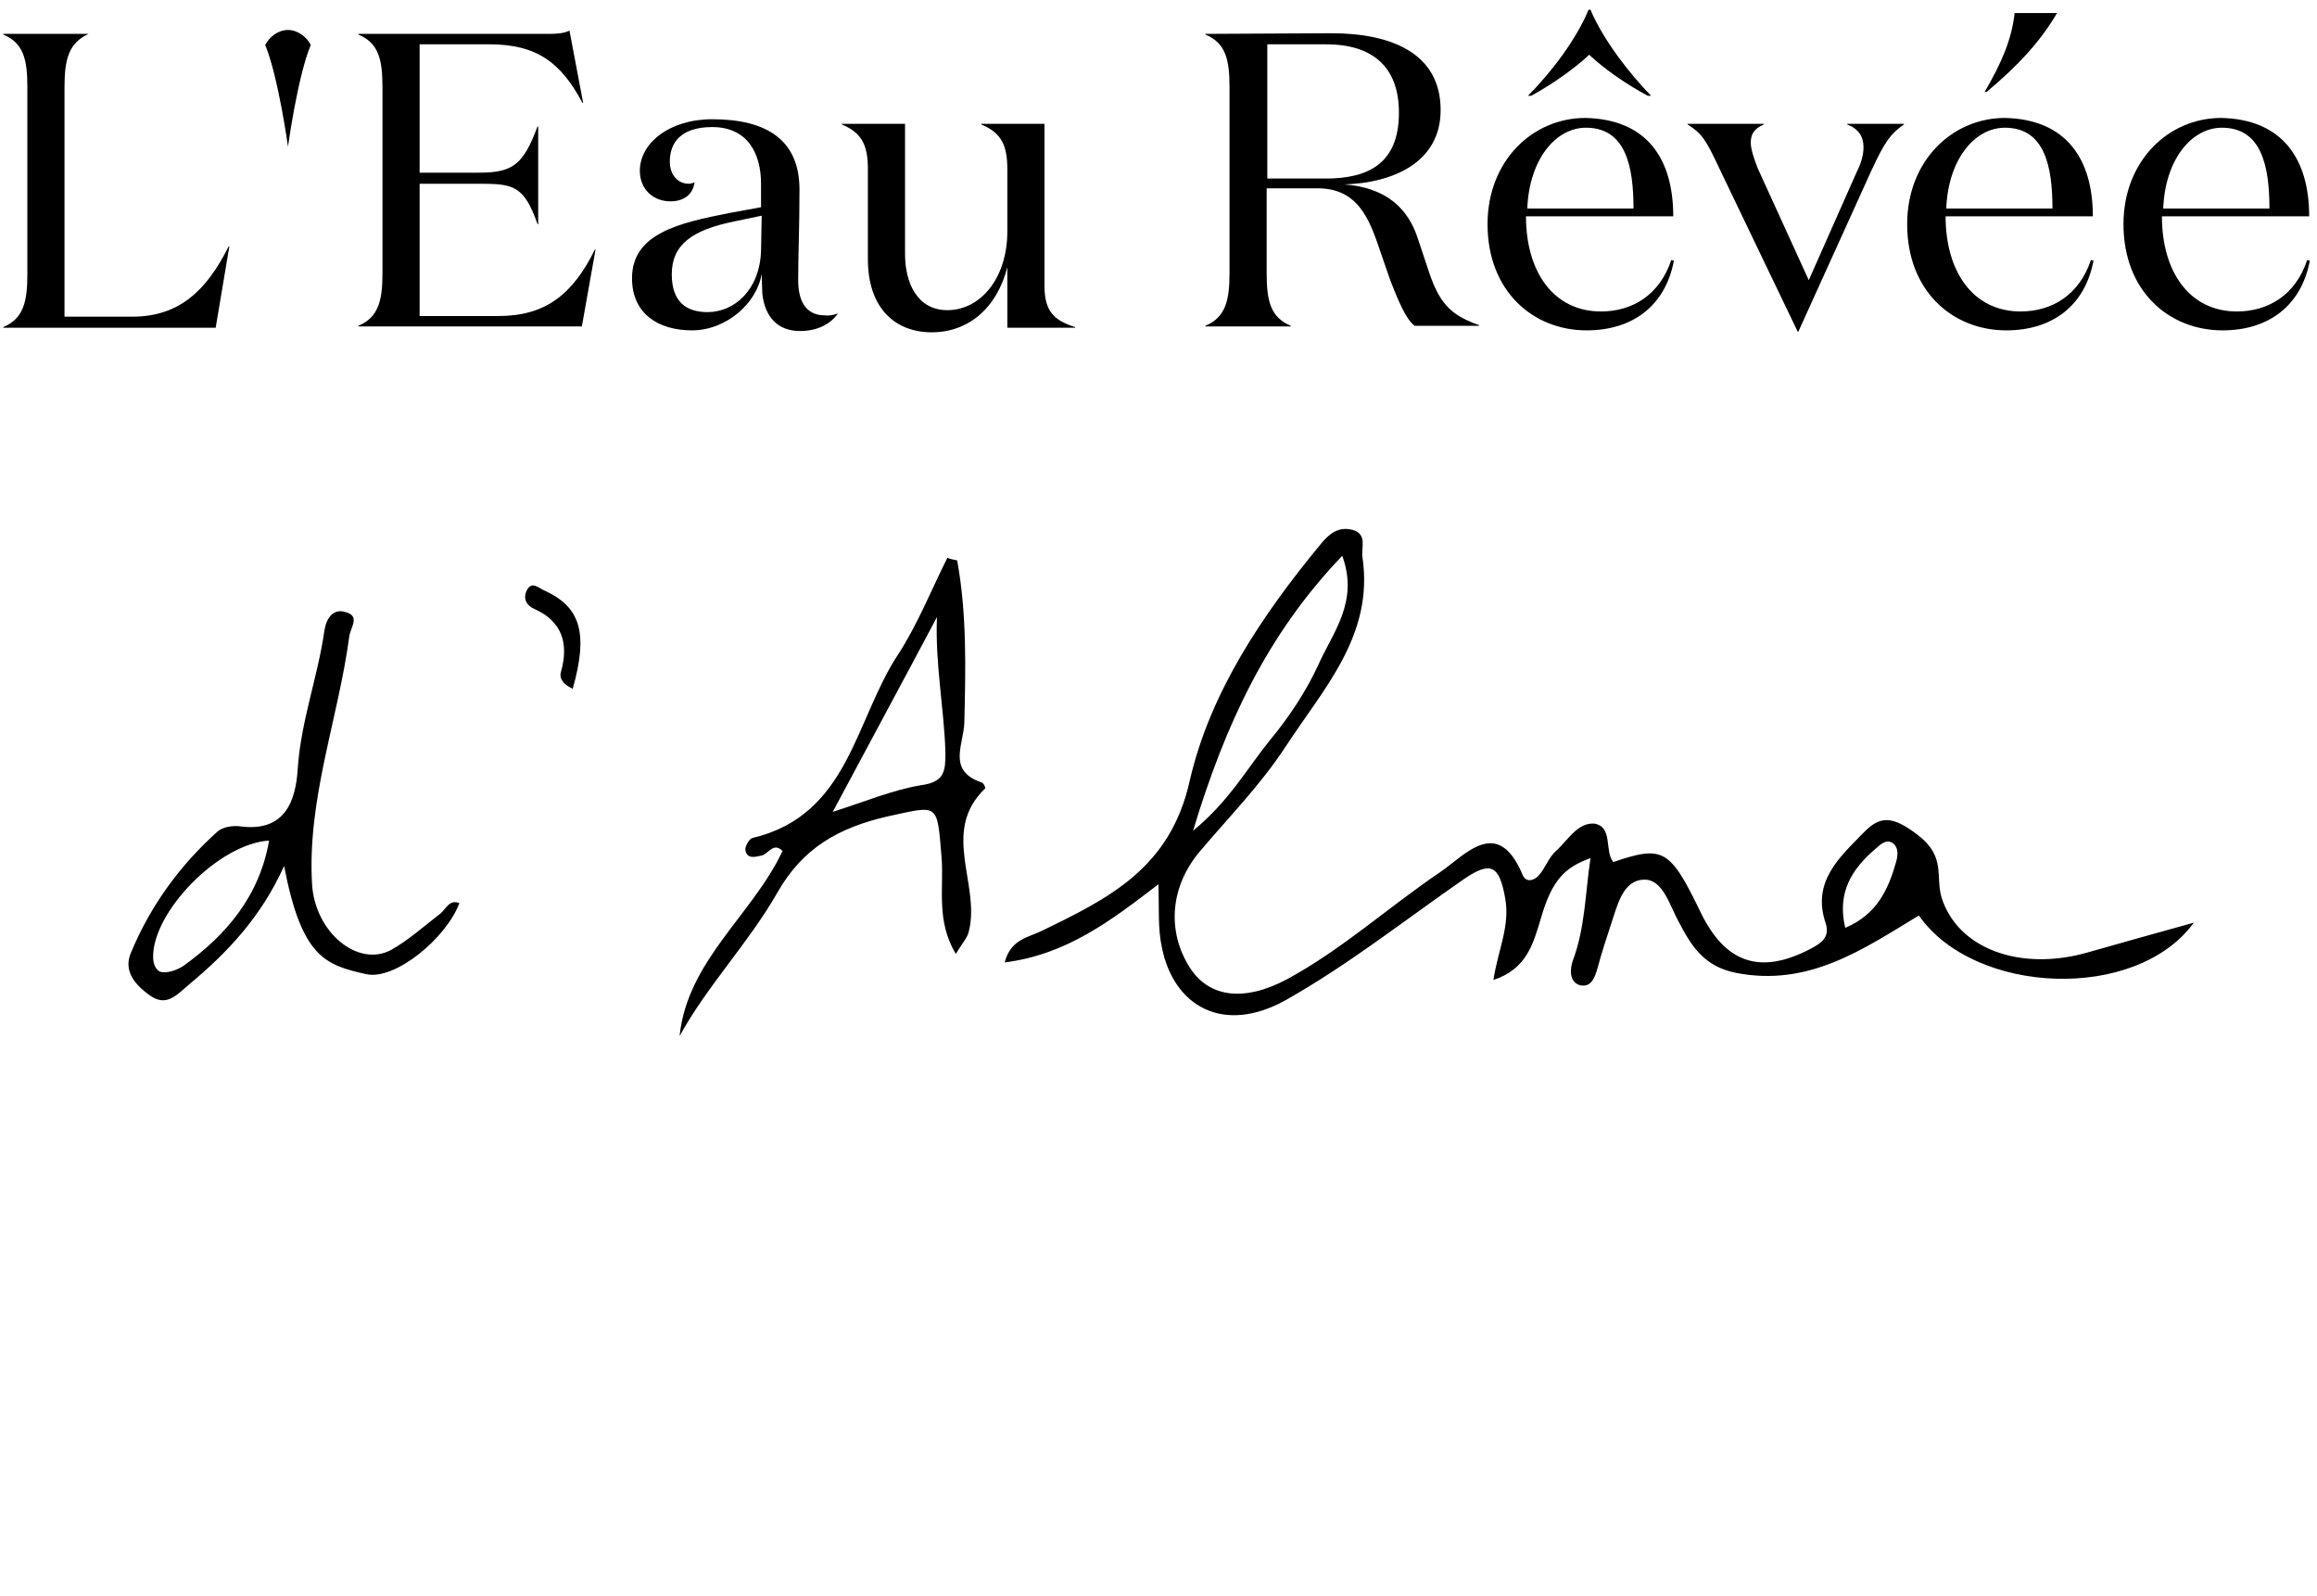 <?xml version="1.0" encoding="utf-8"?>
<!-- Generator: Adobe Illustrator 27.1.1, SVG Export Plug-In . SVG Version: 6.00 Build 0)  -->
<svg version="1.1" xmlns="http://www.w3.org/2000/svg" xmlns:xlink="http://www.w3.org/1999/xlink" x="0px" y="0px"
	 viewBox="0 0 355.6 244.9" style="enable-background:new 0 0 355.6 244.9;" xml:space="preserve">
<style type="text/css">
	.st0{display:none;}
	.st1{display:inline;}
</style>
<g id="Calque_1">
	<g id="Calque_6" class="st0">
		<g class="st1">
			<g>
				<path d="M306.7,115.6c-0.8-0.4-1.5-0.1-2.1,0.3c-0.4,0.2-0.9,0.3-1.2-0.1c-0.2-0.4-0.1-0.9,0.4-1.2c1-0.7,1.8-1.7,3.3-1.9
					c1.4-0.2,1.8-1.9,2.3-3.1c1.7-3.4,3.1-6.9,4.9-10.2c2-3.7,3.7-7.6,5.7-11.3c1.4-2.6,3.1-5,4.6-7.5c0.5-0.7,1.2-1.2,2-0.7
					c0.9,0.6,0.2,1.2-0.2,1.9c-2.5,4.1-4.6,8.5-6.8,12.8c-2.1,4.1-3.7,8.3-5.8,12.3c-0.6,1.1-1.4,2.2-2,3.3
					c-0.2,0.4-0.6,0.8-0.2,1.3c0.3,0.4,0.8,0.3,1.2,0.3c4.1-0.3,8.2-0.7,12.3-0.9c5.6-0.3,11.2-1.2,16.8-1.5c2.5-0.1,5-0.2,7.5-0.9
					c0.7-0.2,1.6-0.2,1.8,0.8c0.2,1-0.7,1.2-1.4,1.3c-3.2,0.2-6.5,0.5-9.7,0.6c-2.9,0.1-5.8,0.6-8.6,1.1c-1.3,0.2-2.7,0.1-4,0.4
					c-3.3,0.5-6.6,0.5-9.9,1.1c-2.1,0.4-4.2,0.1-6.3,0.7c-0.9,0.3-1.4,0.8-1.8,1.7c-0.7,1.7-1.4,3.3-2.3,4.9
					c-1.3,2.2-1.5,4.8-1.9,7.2c-0.8,3.9-1.5,7.8-1.3,11.8c0.2,2.3,0.1,4.7,2.1,6.6c1.4,1.3,2.8,1.5,4.5,1.5
					c4.5-0.2,8.6-1.7,12.9-2.6c2.3-0.5,4.4-1.6,6.7-2.2c3.4-0.9,6.8-1.5,10.1-2.6c3.2-1.1,6.4-1.6,9.6-2.4c0.7-0.2,1.3-0.5,1.9-1
					c0.7-0.5,1.3-0.5,2-0.3c0.3,0.1,0.4,0.5,0.3,0.9c-0.1,0.8-0.8,1.1-1.4,1.3c-2.2,0.6-4.4,1.2-6.7,1.8c-2.8,0.8-5.6,1.6-8.4,2.3
					c-1.8,0.5-3.6,0.6-5.3,1.2c-3.5,1.2-7,2.3-10.5,3.4c-2.4,0.7-4.8,1.3-7.3,1.6c-1.8,0.2-3.6,0.3-5.3,0.6c-2,0.3-3.6-0.6-5-1.9
					c-1.4-1.3-2.6-2.8-2.5-5c0-1.3-0.2-2.6-0.2-3.9c0-4.7,1-9.2,2.2-13.6c0.1-0.4,0.2-0.9,0.1-1.3c0-0.2-0.2-0.4-0.4-0.4
					c-0.3-0.1-0.4,0.2-0.5,0.4c-1.1,1.4-2,2.9-2.7,4.6c-1,2.3-3,4-4.5,6c-3,3.9-6.9,7-11.2,9.4c-2.1,1.2-4.4,2.3-6.9,2.9
					c-3,0.7-6-1.7-6.5-4.7c-0.2-1.3,0.3-2.6,0.1-3.6c-0.5-2.5,1.4-4.2,1.6-6.4c0-0.4,0.1-0.8,0.1-1.2s0-0.8-0.4-1s-0.8,0.1-1,0.3
					c-5.1,3.4-10.3,6.5-15.1,10.2c-3.1,2.4-6.3,4.6-9.8,6.4c-2.9,1.5-5.3,0.8-7.2-1.9c-2.6-3.8-2.2-7.9-0.9-12
					c0.1-0.3,0.4-0.6,0.5-0.9c0.1-0.6,0.3-1.2-0.2-1.7c-0.5-0.6-1-0.1-1.5,0.1c-3.9,1.5-8,2.1-11.9,3.6c-3.2,1.2-6.4,2.5-8.9,5
					c-1.3,1.3-3.1,1.8-4.5,2.8c-0.2,0.1-0.7,0.2-0.8,0c-1.9-1.5-3.4,0.1-5,0.6c-2.7,0.9-5.5,1.4-8.4,1.2c-1.3-0.1-1.6-0.6-1-1.8
					c1.3-2.7,3.4-4.9,4.7-7.6c1.1-2.3,2.3-4.6,3.6-6.9c2.4-3.9,4.5-7.9,6.5-12c3-6,5.7-12.2,7.9-18.5c1.1-3.4,2.7-6.6,3.3-10.1
					c0.6-4,2-7.9,2.4-12c0.1-1.3,0.8-2.5,0.9-3.8c0-0.6,0.5-1,1.1-1c0.7,0,0.6,0.6,0.7,1.1c0.3,1.9-0.6,3.5-1,5.2
					c-1,5.6-2.2,11.1-4.1,16.4c-1.7,4.7-3.3,9.4-5.3,14c-2.4,5.5-5.1,10.9-7.9,16.2c-1.1,2.1-2.4,4.1-3.7,6.1
					c-0.1,0.2-0.2,0.4-0.3,0.6c-0.3,0.5-0.6,1.3-0.2,1.6c0.4,0.3,1-0.3,1.4-0.6c1.6-1.3,2.5-3.1,4.2-4.2c1.8-1.2,3.5-2.5,5.8-3.1
					c1.2-0.3,2.3-0.5,3.5-0.4c2.8,0.2,4.8,3.9,3.4,6.4c-0.2,0.3-0.5,0.6-0.5,1c-0.2,1.5,0.1,1.9,1.6,1.5c3.8-1,7.5-1.9,11.2-3
					c0.6-0.2,1.4-0.4,1.9-0.4c2.4,0,3.6-1.6,4.8-3.3s2.8-3.1,4.4-4.4c2.1-1.7,4.3-3.2,6.7-4.4c1.6-0.8,3.6-0.4,4.5,1.1
					c0.2,0.4,0,0.7-0.1,1.1c-1.7,3.6-4.9,5.6-8.1,7.5c-1.9,1.1-3.9,1.9-5.9,2.5c-0.7,0.2-1.2,0.5-1.5,1.1c-2,3.2-3.3,6.6-2.7,10.4
					c0.3,2,1.1,3.8,2.8,5.1c0.9,0.7,1.7,0.5,2.6,0.1c3.7-1.7,7.1-4,10.4-6.3c3.7-2.5,7.2-5.2,10.9-7.5c2-1.3,4.1-2.5,6.2-3.7
					c0.6-0.4,1.5-0.8,2-0.3c0.6,0.7,1.6,1.3,1,2.6c-0.8,2-1.3,4.2-2,6.3c-0.6,1.7-0.5,3.8-0.4,5.6c0.2,2,2.3,3.1,4.4,2.6
					s4-1.4,5.8-2.4c3.7-1.9,6.9-4.5,9.7-7.5c2.9-3.1,5.3-6.6,7.7-10.1c1.7-2.4,3.6-4.6,4.7-7.3C306.1,116.9,306.4,116.2,306.7,115.6
					 M201.3,141.6c2.1-1.2,4.8-1.2,7.3-2.2c2.7-1.1,5-2.8,7.6-4c2.8-1.3,4.9-3,5.4-6.2c0.3-2.1-1.8-4.4-3.9-3.7
					c-2.2,0.8-4.3,1.7-6.2,3.3c-1.7,1.5-3.2,3.2-4.8,4.8c-2.2,2.1-3.9,4.7-6.3,6.7c-0.4,0.3-0.4,0.7-0.3,1.1
					C200.3,141.7,200.7,141.5,201.3,141.6 M255.1,119.5c-0.1-0.5-0.2-1.1-1-0.6c-0.4,0.2-0.9,0.3-1.3,0.5c-2.4,1.2-4.3,3.1-6.6,4.4
					c-0.7,0.4-0.9,1-1.2,1.5c-0.2,0.3-0.2,0.5,0.1,0.8c0.2,0.2,0.4,0.2,0.6,0.1c0.3-0.2,0.6-0.2,0.9-0.3c2.7-0.8,4.7-2.8,7-4.2
					C254.4,121.2,255,120.5,255.1,119.5"/>
				<path d="M308.3,150.8c-2,0-3.6-1.2-4.6-2.1c-1.4-1.3-2.8-2.9-2.7-5.4c0-0.6,0-1.3-0.1-2c-0.1-0.6-0.1-1.3-0.1-1.9
					c0-4.9,1.1-9.5,2.2-13.8c0.1-0.3,0.1-0.5,0.1-0.8c-1.2,1.6-2,3-2.6,4.3c-0.7,1.7-1.9,3-3,4.3c-0.5,0.6-1.1,1.2-1.6,1.8
					c-2.8,3.7-6.5,6.8-11.4,9.5c-1.9,1.1-4.3,2.3-7,2.9c-1.5,0.3-3,0-4.4-0.9c-1.5-1-2.5-2.6-2.8-4.3c-0.1-0.8,0-1.5,0.1-2.1
					c0.1-0.5,0.2-1.1,0.1-1.5c-0.3-1.7,0.3-3,0.8-4.2c0.4-0.8,0.7-1.6,0.8-2.4v-0.4c0-0.2,0-0.5,0.1-0.7c0-0.4,0-0.5-0.1-0.5
					s-0.2,0.1-0.3,0.2l-0.2,0.1c-1.6,1.1-3.2,2.1-4.9,3.2c-3.4,2.2-7,4.5-10.2,7c-3.6,2.8-6.7,4.8-9.9,6.4c-3.1,1.6-5.9,0.9-7.9-2.1
					c-3-4.4-2.1-9-0.9-12.5c0.1-0.2,0.2-0.4,0.3-0.5s0.1-0.2,0.2-0.3c0.1-0.6,0.2-1,0-1.2c-0.1-0.1-0.1-0.1-0.5,0.1
					c-0.1,0.1-0.2,0.1-0.4,0.2c-2,0.8-4.1,1.3-6.2,1.8c-1.9,0.5-3.9,1-5.8,1.7c-3.2,1.2-6.4,2.5-8.6,4.8c-0.8,0.8-1.8,1.3-2.7,1.8
					c-0.7,0.3-1.3,0.7-1.9,1.1c-0.4,0.3-1.1,0.4-1.5,0c-1.1-0.9-1.9-0.5-3.2,0.2c-0.4,0.2-0.8,0.4-1.3,0.6c-3.1,1-5.9,1.4-8.6,1.2
					c-0.5,0-1.3-0.2-1.6-0.8s0-1.3,0.2-1.8c0.7-1.3,1.5-2.6,2.3-3.8s1.7-2.5,2.4-3.8c1.1-2.2,2.3-4.6,3.6-6.9
					c2.3-3.8,4.5-7.8,6.5-12c3.6-7.3,6-13,7.8-18.4c0.3-1,0.7-2,1.1-3c0.9-2.3,1.7-4.6,2.1-7c0.3-1.8,0.7-3.5,1.1-5.3
					c0.5-2.2,1.1-4.4,1.3-6.7c0.1-0.7,0.3-1.3,0.5-1.9c0.2-0.6,0.4-1.2,0.4-1.9c0.1-0.9,0.8-1.5,1.7-1.5c1,0.1,1.1,0.9,1.2,1.3v0.2
					c0.2,1.4-0.2,2.6-0.5,3.8c-0.2,0.6-0.3,1.1-0.5,1.6c-0.9,5-2.1,10.9-4.1,16.5c-1.5,4.3-3.3,9.3-5.4,14c-2.5,5.6-5.2,11.1-8,16.3
					c-1.2,2.2-2.4,4.2-3.8,6.1c-0.1,0.1-0.1,0.2-0.1,0.3c-0.1,0.1-0.1,0.2-0.2,0.3c-0.3,0.5-0.3,0.8-0.3,0.9c0-0.1,0.3-0.3,0.5-0.4
					c0.1-0.1,0.2-0.2,0.3-0.2c0.6-0.5,1.2-1.1,1.7-1.8c0.7-0.9,1.5-1.8,2.5-2.4c0.4-0.2,0.7-0.5,1.1-0.7c1.5-1,3-1.9,4.8-2.5
					c1.3-0.3,2.4-0.6,3.7-0.5c1.5,0.1,2.9,1.1,3.8,2.7c0.8,1.5,0.8,3.2,0.1,4.5c-0.1,0.1-0.2,0.2-0.2,0.3c-0.2,0.2-0.2,0.3-0.2,0.4
					c-0.1,0.8,0,1,0,1l0,0c0,0,0.2,0.1,0.9-0.1c3.8-1,7.5-1.9,11.2-3h0.2c0.6-0.2,1.3-0.4,1.9-0.4c2,0,3.1-1.3,4.3-3
					c1.3-1.8,3-3.3,4.5-4.5c1.9-1.6,4.2-3.1,6.8-4.5c1.9-1,4.3-0.4,5.2,1.3c0.4,0.6,0.1,1.1-0.1,1.5c-1.8,3.7-4.9,5.8-8.4,7.9
					c-1.8,1.1-3.8,1.9-6.1,2.6c-0.6,0.2-0.9,0.4-1.2,0.8c-2.3,3.7-3.1,6.8-2.7,10c0.3,2.1,1.2,3.6,2.6,4.7c0.6,0.4,1.1,0.4,2.1,0
					c3.3-1.5,6.4-3.6,9.4-5.6l1-0.7c1.3-0.9,2.6-1.8,3.9-2.7c2.3-1.6,4.6-3.3,7.1-4.8c1.6-1,3.2-1.9,4.7-2.9l1.4-0.9
					c0.5-0.3,1.9-1.1,2.7-0.1c0.1,0.1,0.2,0.2,0.3,0.3c0.6,0.6,1.4,1.5,0.8,2.9c-0.5,1.1-0.8,2.4-1.2,3.5c-0.3,0.9-0.5,1.8-0.8,2.7
					c-0.6,1.6-0.5,3.7-0.3,5.4c0.1,0.9,0.6,1.4,1,1.7c0.7,0.5,1.8,0.7,2.8,0.4c2-0.5,3.9-1.4,5.7-2.3c3.3-1.7,6.4-4.1,9.5-7.4
					c2.4-2.6,4.5-5.5,6.5-8.4l1.2-1.7c0.4-0.5,0.7-1,1.1-1.5c1.4-1.9,2.7-3.6,3.5-5.7c0.2-0.5,0.4-0.9,0.6-1.4
					c-0.3,0-0.6,0.2-1.1,0.4c-0.9,0.4-1.6,0.3-2-0.4c-0.3-0.6-0.1-1.5,0.5-1.9c0.2-0.2,0.5-0.4,0.7-0.5c0.8-0.6,1.6-1.3,2.9-1.5
					c0.8-0.1,1.1-0.8,1.6-1.9c0.1-0.3,0.2-0.6,0.4-0.8c0.7-1.5,1.4-2.9,2.1-4.4c0.9-1.9,1.8-3.9,2.8-5.8c0.9-1.7,1.8-3.6,2.7-5.3
					c1-2,2-4,3-6c1.1-2,2.3-3.9,3.6-5.8c0.4-0.6,0.7-1.1,1.1-1.7c0.4-0.6,0.9-1,1.4-1.1s0.9,0,1.3,0.3c0.4,0.2,0.6,0.5,0.7,0.9
					c0.1,0.6-0.2,1-0.5,1.4c-0.1,0.1-0.1,0.2-0.2,0.3c-1.9,3.1-3.6,6.4-5.2,9.6c-0.5,1-1.1,2.1-1.6,3.1c-0.9,1.8-1.8,3.8-2.6,5.6
					c-1,2.2-2,4.5-3.2,6.7c-0.4,0.7-0.8,1.3-1.2,1.9c-0.3,0.5-0.6,0.9-0.9,1.4c0,0.1-0.1,0.1-0.1,0.2c-0.2,0.4-0.2,0.4-0.1,0.5
					s0.2,0.1,0.6,0.1l3.2-0.3c3-0.2,6.2-0.5,9.3-0.7c2.7-0.1,5.5-0.4,8.2-0.7c2.8-0.3,5.7-0.6,8.6-0.8h0.4c2.3-0.1,4.7-0.2,6.9-0.9
					c0.7-0.2,1.3-0.1,1.8,0.1c0.3,0.2,0.6,0.5,0.7,1.2c0.1,0.6-0.1,1-0.3,1.2c-0.3,0.4-0.9,0.6-1.7,0.7c-3.5,0.3-6.7,0.5-9.8,0.6
					c-2.9,0.1-5.8,0.6-8.5,1.1c-0.7,0.1-1.4,0.2-2.1,0.2s-1.3,0.1-1.9,0.2c-1.6,0.2-3.2,0.4-4.7,0.5c-1.7,0.1-3.5,0.3-5.2,0.6
					c-0.9,0.2-1.8,0.2-2.7,0.2c-1.2,0-2.4,0.1-3.6,0.4c-0.7,0.2-1.1,0.6-1.4,1.4c-0.7,1.8-1.5,3.5-2.4,5c-0.9,1.7-1.3,3.6-1.6,5.4
					c-0.1,0.5-0.2,1.1-0.3,1.6c-0.7,3.6-1.5,7.6-1.2,11.6v0.6c0.1,2.1,0.3,4,1.9,5.6c1.1,1,2.3,1.4,4.1,1.3c3.1-0.1,6.1-0.9,9.1-1.7
					c1.3-0.3,2.5-0.7,3.8-0.9c1.2-0.3,2.4-0.7,3.6-1.1c1-0.4,2-0.8,3.1-1c1.3-0.3,2.6-0.6,3.8-0.9c2.1-0.5,4.2-1,6.3-1.6
					c2-0.7,4.1-1.1,6.1-1.6c1.2-0.3,2.4-0.5,3.5-0.8c0.6-0.2,1.2-0.5,1.7-0.9c1-0.8,1.9-0.6,2.6-0.4c0.6,0.2,0.8,0.8,0.7,1.5
					c-0.2,1.2-1.3,1.6-1.8,1.7c-1.4,0.4-2.7,0.8-4.1,1.1c-0.8,0.2-1.7,0.4-2.5,0.7c-1.2,0.3-2.3,0.6-3.5,1c-1.6,0.5-3.3,0.9-4.9,1.4
					c-0.8,0.2-1.6,0.3-2.3,0.5c-1,0.2-2,0.4-3,0.7c-3.7,1.2-7.2,2.4-10.5,3.4c-2.4,0.7-4.9,1.3-7.4,1.6c-0.8,0.1-1.7,0.2-2.5,0.3
					c-0.9,0.1-1.9,0.2-2.8,0.3C308.8,150.7,308.5,150.8,308.3,150.8z M303.1,123.4c0.1,0,0.2,0,0.3,0.1c0.3,0.1,0.7,0.5,0.7,0.8
					c0.1,0.5,0.1,1-0.1,1.6c-1.1,4.2-2.2,8.7-2.2,13.5c0,0.6,0.1,1.2,0.1,1.8c0.1,0.7,0.1,1.4,0.1,2.1c0,1.9,0.9,3.2,2.3,4.6
					c1.5,1.4,2.9,2,4.5,1.7c1-0.2,1.9-0.2,2.9-0.3c0.8-0.1,1.6-0.2,2.4-0.3c2.4-0.3,4.9-0.9,7.2-1.6c3.4-1,6.8-2.1,10.5-3.4
					c1-0.3,2.1-0.5,3.1-0.7c0.7-0.1,1.5-0.3,2.2-0.5c1.6-0.4,3.3-0.9,4.9-1.4c1.2-0.3,2.3-0.7,3.5-1c0.9-0.2,1.7-0.5,2.6-0.7
					c1.4-0.4,2.7-0.7,4.1-1.1c0.7-0.2,1-0.4,1-0.8c0-0.2,0-0.3,0-0.3c-0.6-0.2-1-0.1-1.5,0.2c-0.6,0.5-1.4,0.9-2.1,1.1
					c-1.2,0.3-2.4,0.6-3.6,0.8c-2,0.4-4,0.9-6,1.6c-2.1,0.7-4.3,1.2-6.4,1.7c-1.3,0.3-2.5,0.6-3.8,0.9c-1,0.3-2,0.6-3,1
					c-1.2,0.4-2.4,0.9-3.7,1.2c-1.2,0.3-2.5,0.6-3.7,0.9c-3,0.8-6.1,1.6-9.3,1.7c-1.5,0.1-3.3-0.1-4.9-1.6c-2-1.8-2.1-4.1-2.3-6.3
					v-0.6c-0.3-4.2,0.5-8.3,1.3-11.9c0.1-0.5,0.2-1.1,0.3-1.6c0.3-1.9,0.7-3.9,1.7-5.8c0.8-1.5,1.6-3.1,2.3-4.9
					c0.4-1.1,1.1-1.7,2.1-2c1.3-0.4,2.6-0.4,3.9-0.5c0.9,0,1.7-0.1,2.6-0.2c1.8-0.3,3.5-0.5,5.3-0.6c1.5-0.1,3.1-0.3,4.6-0.5
					c0.7-0.1,1.4-0.1,2-0.2c0.7,0,1.4-0.1,2-0.2c2.7-0.5,5.7-0.9,8.7-1.1c3.1-0.1,6.2-0.3,9.7-0.6c0.6,0,0.8-0.2,0.8-0.3
					c0,0,0.1-0.1,0-0.4c0-0.3-0.2-0.4-0.2-0.4c-0.2-0.1-0.5-0.1-0.9,0c-2.4,0.7-4.8,0.8-7.1,0.9h-0.4c-2.9,0.1-5.7,0.5-8.5,0.8
					c-2.7,0.3-5.5,0.6-8.2,0.7c-3.1,0.2-6.2,0.4-9.3,0.7l-3,0.2c-0.5,0.1-1.2,0.1-1.7-0.5c-0.6-0.8-0.1-1.4,0.1-1.8l0.1-0.2
					c0.3-0.5,0.6-1,0.9-1.5c0.4-0.6,0.8-1.2,1.1-1.8c1.2-2.2,2.2-4.4,3.2-6.6c0.8-1.9,1.7-3.8,2.7-5.7c0.5-1,1.1-2.1,1.6-3.1
					c1.6-3.2,3.3-6.6,5.2-9.7c0.1-0.1,0.1-0.2,0.2-0.3c0.1-0.2,0.3-0.5,0.3-0.6c0,0,0-0.1-0.2-0.2c-0.2-0.1-0.3-0.1-0.5-0.1
					c-0.3,0.1-0.5,0.3-0.7,0.6c-0.4,0.6-0.7,1.1-1.1,1.7c-1.2,1.9-2.5,3.8-3.5,5.7s-2,4-3,5.9c-0.9,1.8-1.8,3.6-2.7,5.3
					c-1,1.9-1.9,3.9-2.8,5.8c-0.7,1.5-1.4,3-2.1,4.4c-0.1,0.2-0.2,0.5-0.3,0.8c-0.4,1.1-1,2.4-2.4,2.6c-1,0.1-1.6,0.6-2.3,1.2
					c-0.2,0.2-0.5,0.4-0.8,0.6c-0.2,0.1-0.3,0.3-0.2,0.5c0,0,0.2,0,0.4-0.1c0.7-0.4,1.5-0.8,2.6-0.3l0.5,0.2l-0.4,0.9
					c-0.2,0.5-0.4,1-0.6,1.5c-0.9,2.1-2.2,3.9-3.5,5.7C302.9,123.4,303,123.4,303.1,123.4z M238.2,129.8c0.3,0,0.6,0.1,0.9,0.5
					c0.6,0.7,0.4,1.5,0.3,2c-0.1,0.4-0.2,0.6-0.3,0.8c-0.1,0.1-0.1,0.2-0.2,0.3c-1.6,4.8-1.3,8.4,0.8,11.5c1.7,2.5,3.9,3.1,6.5,1.7
					c3.1-1.6,6.2-3.6,9.7-6.3c3.3-2.5,6.9-4.8,10.3-7.1c1.6-1.1,3.3-2.1,4.9-3.2l0.1-0.1c0.3-0.2,0.8-0.6,1.5-0.3
					c0.7,0.4,0.7,1.2,0.7,1.6c0,0.2,0,0.5-0.1,0.7v0.4c-0.1,1-0.5,1.9-0.8,2.7c-0.5,1.1-1,2.2-0.7,3.5c0.1,0.6,0,1.2-0.1,1.8
					s-0.2,1.2-0.1,1.8c0.2,1.4,1.1,2.7,2.3,3.5c1.1,0.7,2.3,1,3.5,0.7c2.5-0.6,4.9-1.8,6.7-2.8c4.7-2.7,8.3-5.7,11-9.2
					c0.5-0.7,1.1-1.3,1.6-1.9c1.1-1.3,2.2-2.5,2.9-4c0.3-0.7,0.6-1.4,1.1-2.1l-0.1,0.2c-2,2.9-4.1,5.9-6.6,8.5
					c-3.2,3.4-6.4,5.9-9.8,7.6c-1.8,0.9-3.8,1.9-5.9,2.4c-1.3,0.3-2.7,0.1-3.7-0.6c-0.8-0.6-1.4-1.5-1.5-2.5c-0.2-1.9-0.3-4,0.4-5.9
					c0.3-0.9,0.6-1.8,0.8-2.6c0.3-1.2,0.7-2.5,1.2-3.7c0.3-0.7,0-1.1-0.6-1.7c-0.1-0.1-0.2-0.2-0.3-0.4c-0.1-0.2-0.6-0.1-1.3,0.4
					l-1.4,0.9c-1.6,1-3.2,1.9-4.7,2.9c-2.4,1.5-4.7,3.1-7,4.7c-1.3,0.9-2.6,1.8-3.9,2.7l-1,0.7c-3,2.1-6.1,4.2-9.6,5.7
					c-0.9,0.4-2.1,0.7-3.2-0.1c-1.6-1.2-2.6-3.1-3-5.4c-0.5-3.5,0.3-6.8,2.8-10.8c0.4-0.6,1-1.1,1.8-1.3c2.2-0.6,4.1-1.4,5.8-2.5
					c3.3-2,6.2-3.9,7.9-7.3l0,0l0.1-0.1c0.2-0.3,0.1-0.3,0.1-0.4c-0.7-1.2-2.4-1.6-3.7-0.9c-2.6,1.4-4.8,2.8-6.6,4.4
					c-1.5,1.3-3.1,2.6-4.3,4.3c-1.1,1.6-2.5,3.5-5.3,3.5c-0.4,0-1.1,0.2-1.6,0.3l-0.2,0.1c-3.7,1.1-7.5,2-11.1,3
					c-0.8,0.2-1.5,0.3-2-0.1c-0.5-0.4-0.5-1.1-0.4-2c0-0.5,0.3-0.8,0.5-1c0.1-0.1,0.1-0.1,0.2-0.2c0.5-1,0.5-2.3-0.1-3.4
					c-0.6-1.2-1.7-2-2.9-2.1c-1.1-0.1-2.2,0.1-3.3,0.4c-1.7,0.5-3.1,1.4-4.5,2.3c-0.4,0.2-0.7,0.5-1.1,0.7c-0.9,0.6-1.6,1.4-2.3,2.2
					c-0.6,0.7-1.2,1.4-1.9,2l-0.2,0.2c-0.4,0.3-1.1,1-1.9,0.4c-0.3-0.3-0.8-0.9,0-2.3c0-0.1,0.1-0.2,0.1-0.2
					c0.1-0.2,0.1-0.3,0.2-0.5c1.3-1.9,2.5-3.9,3.7-6c2.8-5.2,5.4-10.6,7.9-16.2c2.1-4.7,3.8-9.6,5.3-13.9c2-5.6,3.1-11.4,4.1-16.4
					c0.1-0.6,0.3-1.2,0.5-1.8c0.3-1.1,0.7-2.1,0.5-3.3c0-0.1,0-0.2,0-0.3s0-0.3-0.1-0.4c-0.4-0.1-0.5,0.2-0.5,0.5
					c-0.1,0.8-0.3,1.5-0.5,2.1s-0.3,1.1-0.4,1.7c-0.3,2.3-0.8,4.6-1.3,6.8c-0.4,1.7-0.8,3.4-1.1,5.2c-0.4,2.5-1.3,4.9-2.2,7.2
					c-0.4,1-0.8,2-1.1,3c-1.8,5.5-4.3,11.2-7.9,18.6c-2.1,4.2-4.3,8.3-6.6,12.1c-1.4,2.3-2.5,4.7-3.6,6.8c-0.7,1.4-1.6,2.7-2.5,4
					c-0.8,1.2-1.6,2.4-2.3,3.6c-0.3,0.6-0.2,0.8-0.2,0.8s0.1,0.1,0.7,0.2c2.5,0.2,5.2-0.2,8.2-1.1c0.4-0.1,0.7-0.3,1.1-0.5
					c1.2-0.6,2.7-1.4,4.4,0c0,0,0.1,0,0.2-0.1c0.6-0.5,1.3-0.8,2-1.2c0.9-0.5,1.7-0.9,2.4-1.6c2.5-2.6,5.7-3.9,9.1-5.1
					c1.9-0.7,3.9-1.2,5.9-1.7s4.1-1.1,6.1-1.8c0.1,0,0.2-0.1,0.2-0.1C237.5,130,237.8,129.8,238.2,129.8z M201.4,142.2h-0.2
					c-0.2,0-0.3,0-0.4,0c-0.3,0-0.9,0-1.2-0.7c-0.2-0.7,0-1.3,0.5-1.7c1.3-1.1,2.5-2.4,3.6-3.7c0.8-1,1.7-2,2.7-2.9
					c0.6-0.6,1.2-1.2,1.8-1.8c1-1,2-2,3-3c1.9-1.6,4.2-2.6,6.4-3.4c1-0.4,2.2-0.1,3.1,0.6c1.1,0.9,1.7,2.4,1.5,3.7
					c-0.6,3.8-3.3,5.5-5.8,6.7c-1.1,0.5-2.2,1.2-3.3,1.8c-1.4,0.8-2.8,1.6-4.3,2.2c-1.1,0.5-2.3,0.7-3.4,1c-1.4,0.3-2.7,0.6-3.8,1.2
					L201.4,142.2z M200.6,141c0.2,0,0.3,0,0.6,0c1.2-0.6,2.6-0.9,3.9-1.2c1.1-0.2,2.2-0.5,3.3-0.9c1.4-0.6,2.8-1.4,4.2-2.2
					c1.1-0.6,2.2-1.3,3.4-1.9c3.2-1.5,4.7-3.2,5.1-5.8c0.2-0.9-0.3-2-1.1-2.6c-0.6-0.5-1.4-0.7-2-0.5c-2.1,0.8-4.2,1.6-6,3.2
					c-1.1,0.9-2,1.9-3,2.9c-0.6,0.6-1.2,1.3-1.8,1.9c-0.9,0.9-1.8,1.9-2.6,2.8c-1.2,1.3-2.3,2.7-3.7,3.9
					C200.7,140.7,200.6,140.8,200.6,141z M245.4,126.8c-0.3,0-0.5-0.1-0.7-0.3c-0.3-0.3-0.6-0.8-0.2-1.5c0.1-0.1,0.1-0.2,0.2-0.3
					c0.3-0.5,0.5-1,1.2-1.4c0.9-0.6,1.9-1.3,2.8-1.9c1.2-0.9,2.5-1.8,3.8-2.5c0.2-0.1,0.5-0.2,0.8-0.3c0.2-0.1,0.4-0.1,0.6-0.2
					c0.2-0.1,0.7-0.4,1.2-0.1c0.5,0.2,0.6,0.8,0.6,1.2v0.1v0.1c-0.1,1.1-0.7,2-1.7,2.6c-0.8,0.5-1.6,1-2.3,1.6
					c-1.5,1.1-3,2.1-4.8,2.7c-0.4,0.1-0.6,0.2-0.8,0.3C245.8,126.7,245.6,126.8,245.4,126.8z M254.5,119.3c0,0-0.1,0-0.1,0.1
					c-0.2,0.1-0.5,0.2-0.8,0.3c-0.2,0.1-0.4,0.1-0.6,0.2c-1.3,0.7-2.5,1.6-3.7,2.4c-0.9,0.7-1.8,1.4-2.8,2c-0.4,0.2-0.6,0.6-0.8,1
					c-0.1,0.1-0.1,0.3-0.2,0.4c0.3-0.2,0.6-0.3,0.9-0.3c1.7-0.5,3.1-1.5,4.6-2.5c0.8-0.6,1.6-1.1,2.4-1.6c0.4-0.2,1-0.7,1.2-1.6
					C254.6,119.4,254.5,119.3,254.5,119.3z"/>
			</g>
			<g>
				<path d="M110.5,113.3c0.8,0.2,1.4-0.5,2.1-0.6c2.5-0.5,4.9-1.1,7.4-1.8c0.9-0.3,1.7-0.9,2-1.9c1.4-4,2.9-7.9,4.2-11.9
					c1.7-5.5,3.6-10.9,5.3-16.3c0.9-3,2.2-5.8,3.1-8.8c0.6-2,1.5-3.8,2.3-5.7c0.3-0.8,0.7-1.7,1.7-1.4c1,0.4,0.7,1.4,0.3,2.1
					c-1.6,3.4-3,7-4.3,10.5c-1.4,3.8-2.8,7.5-3.9,11.4c-0.7,2.4-1.7,4.7-2.5,7c-0.9,2.9-1.9,5.7-3.1,8.5c-0.5,1.3-0.7,2.7-1.4,3.9
					c-0.2,0.4-0.3,1,0,1.2c0.5,0.4,1.2,0.3,1.7,0.1c3.7-1,7.4-1.3,11.2-1.4c1.5-0.1,3,0,4.5,0c0.5,0,0.8,0.2,1.2,0.4
					c0.2,0.1,0.4,0.3,0.4,0.6c-0.1,0.3-0.4,0.2-0.6,0.2c-3,0-6,0.3-9,0.6c-3.5,0.3-7,0.8-10.1,2.5c-0.6,0.3-0.8,0.9-1,1.4
					c-2.2,5.7-4.4,11.5-6.6,17.1c-0.8,2-1.8,4-2.5,6.1c-1.6,4.3-3.1,8.6-4.2,13.1c-0.3,1-0.5,1.9-1.7,1.5c-0.9-0.3-0.9-1.1-0.8-2.2
					c0.2-1.3,0.6-2.5,1.4-3.6c0.7-1,0.9-2.1,1.2-3.2c1-3.5,2.6-6.7,4-10c2.3-5.4,4.4-10.8,6.3-16.4c0.3-1,0.9-2,1.5-3
					c0.5-0.9,0-1.4-0.7-1.1c-3.9,1.6-8.5,1.5-11.9,4.5c-0.3,0.2-0.5,0.5-0.6,0.8c-1.5,4.3-3,8.6-4.4,12.9c-0.9,2.8-1.9,5.5-2.8,8.3
					c-0.4,1.3-0.8,2.7-0.7,4.1c0,0.8-0.2,1.4-1,1.5c-0.9,0.2-1-0.6-1.2-1.1c-0.4-1,0-1.9,0.4-2.8c1.1-2.3,1.5-4.8,2.5-7
					c2-4.7,3-9.7,5.2-14.3c0.3-0.5,0.6-1.2,0.2-1.6c-0.5-0.5-1.3-0.3-1.9,0.1c-1.7,1.3-3.9,1.5-5.8,2.4c-0.8,0.4-1.4,0.1-2-0.4
					c-0.3-0.2-0.5-0.6-0.2-1.1c0.4-0.7,1-0.9,1.7-0.9c3.3-0.3,6.3-1.4,9.3-2.9c0.4-0.2,0.7-0.5,0.9-1.1c2.6-7.9,5.5-15.7,8.8-23.3
					c1.2-2.7,2-5.6,3.6-8.2c0.4-0.6,0.6-1.2,1.1-1.7c0.3-0.3,0.7-0.8,1.2-0.3c0.4,0.4,0.2,0.7,0,1.2c-0.5,1.1-1.3,2-1.7,3.1
					c-2.7,6.8-5.5,13.6-8.2,20.4c-0.4,1.1-0.7,2.3-1,3.5c-0.3,1.1-0.8,2.1-1.5,3.1C108.9,112.5,109.3,113.3,110.5,113.3"/>
				<path d="M107.6,152.5c-0.2,0-0.5,0-0.7-0.1c-1.5-0.5-1.3-2.1-1.1-2.8c0.2-1.5,0.7-2.7,1.5-3.8c0.5-0.8,0.8-1.7,1-2.6l0.1-0.4
					c0.8-2.6,1.9-5.2,3-7.6c0.4-0.8,0.7-1.6,1.1-2.4c2.5-6,4.6-11.3,6.2-16.3c0.3-0.9,0.8-1.8,1.3-2.7l0.2-0.4
					c0.1-0.2,0.1-0.3,0.1-0.4h-0.1c-1.5,0.6-3,1-4.5,1.3c-2.6,0.6-5.1,1.2-7.2,3c-0.2,0.1-0.4,0.4-0.5,0.5
					c-1.5,4.2-2.9,8.4-4.3,12.5l-2.9,8.6c-0.4,1.2-0.8,2.5-0.7,3.9c0.1,1.6-0.9,2-1.5,2.1c-1.2,0.3-1.6-0.8-1.7-1.2l-0.1-0.3
					c-0.5-1.2,0-2.3,0.4-3.2c0.5-1.2,0.9-2.4,1.3-3.7c0.3-1.1,0.7-2.3,1.2-3.3c0.9-2.1,1.7-4.4,2.4-6.6c0.8-2.6,1.6-5.2,2.8-7.7
					c0.4-0.7,0.3-0.9,0.3-1c-0.3-0.3-0.8-0.1-1.2,0.1c-1.1,0.8-2.4,1.2-3.6,1.6c-0.8,0.3-1.6,0.5-2.3,0.9c-1.3,0.7-2.3-0.2-2.6-0.5
					c-0.6-0.5-0.7-1.2-0.4-1.8c0.5-1,1.3-1.2,2.1-1.2c2.9-0.3,5.8-1.2,9-2.9c0.3-0.2,0.5-0.4,0.6-0.7c3.1-9.3,5.9-16.7,8.9-23.4
					c0.4-0.9,0.8-1.9,1.1-2.8c0.7-1.8,1.4-3.7,2.5-5.4c0.1-0.2,0.2-0.3,0.3-0.5c0.3-0.5,0.5-0.9,0.9-1.3c0.7-0.8,1.4-0.9,2-0.3
					c0.7,0.6,0.4,1.3,0.2,1.6l-0.1,0.2c-0.2,0.6-0.6,1.1-0.9,1.6s-0.6,1-0.8,1.5c-1.4,3.5-2.8,7-4.2,10.5c-1.3,3.3-2.7,6.6-4,9.9
					c-0.3,0.7-0.5,1.5-0.7,2.3c-0.1,0.4-0.2,0.7-0.3,1c-0.3,1.1-0.8,2.2-1.6,3.3c-0.3,0.4-0.3,0.6-0.2,0.7c0,0.1,0.3,0.2,0.7,0.2
					l0,0h0.2c0.3,0.1,0.5,0,0.9-0.2c0.3-0.1,0.6-0.3,0.9-0.4c2.6-0.6,5-1.1,7.3-1.8c0.8-0.2,1.4-0.8,1.6-1.6c0.5-1.3,0.9-2.6,1.4-4
					c0.9-2.6,1.9-5.3,2.8-7.9c0.7-2.3,1.5-4.6,2.3-6.9c1-3.1,2.1-6.2,3.1-9.4c0.5-1.6,1.1-3.1,1.6-4.6c0.5-1.4,1.1-2.8,1.5-4.2
					c0.5-1.6,1.2-3.2,1.9-4.7l0.4-1c0.4-0.8,0.9-2.2,2.4-1.7c0.6,0.2,0.8,0.6,0.9,0.8c0.2,0.5,0.1,1.2-0.3,2
					c-1.6,3.3-2.9,6.7-4.3,10.5c-1.4,3.8-2.8,7.6-3.9,11.4c-0.4,1.3-0.9,2.6-1.3,3.9c-0.4,1-0.8,2.1-1.1,3.2
					c-0.8,2.5-1.8,5.3-3.1,8.6c-0.2,0.5-0.3,0.9-0.4,1.4c-0.2,0.9-0.5,1.8-1,2.6c-0.1,0.2-0.1,0.5-0.1,0.5c0.2,0.2,0.8,0.1,1.2,0
					c3.9-1,7.9-1.3,11.3-1.4c0.8,0,1.6,0,2.4,0c0.7,0,1.4,0,2.1,0c0,0,0,0,0.1,0c0.5,0,0.9,0.2,1.2,0.3l0.2,0.1
					c0.5,0.3,0.8,0.7,0.7,1.2c-0.1,0.4-0.3,0.8-1.1,0.7c-2.5,0-4.9,0.2-7.3,0.4l-1.7,0.2c-3.3,0.3-6.8,0.8-9.9,2.4
					c-0.4,0.2-0.5,0.5-0.7,1c-0.9,2.3-1.8,4.6-2.6,6.8c-1.3,3.5-2.7,6.9-4,10.4c-0.3,0.8-0.7,1.7-1,2.5c-0.5,1.2-1,2.4-1.5,3.6
					c-1.9,5.1-3.2,9.2-4.2,13c-0.2,0.7-0.4,1.5-1.1,1.9C108.1,152.4,107.9,152.5,107.6,152.5z M120.3,111.8c0.3,0,0.6,0.1,0.8,0.3
					c0.2,0.2,0.5,0.7,0,1.7l-0.2,0.4c-0.4,0.8-0.9,1.6-1.2,2.5c-1.7,5-3.7,10.4-6.3,16.4c-0.3,0.8-0.7,1.6-1.1,2.4
					c-1.1,2.4-2.2,4.9-2.9,7.5l-0.1,0.4c-0.3,1-0.6,2-1.2,3c-0.7,1-1.1,2-1.3,3.3c-0.2,1.2,0.1,1.4,0.4,1.5c0.2,0.1,0.4,0.1,0.5,0
					c0.2-0.1,0.4-0.8,0.5-1.2c1-3.9,2.4-8.1,4.2-13.1c0.5-1.2,1-2.5,1.5-3.7c0.3-0.8,0.7-1.6,1-2.4c1.4-3.4,2.7-6.9,4-10.4
					c0.9-2.3,1.7-4.5,2.6-6.8c0.2-0.6,0.5-1.2,1.2-1.6c3.3-1.8,6.9-2.3,10.3-2.6l1.7-0.2c2.2-0.2,4.5-0.4,6.7-0.5
					c-0.1,0-0.3,0-0.3-0.1c-0.7,0-1.4,0-2.1,0c-0.8,0-1.6,0-2.4,0c-3.3,0.1-7.3,0.4-11,1.4c-0.4,0.1-1.5,0.4-2.2-0.2
					c-0.5-0.5-0.5-1.4-0.1-2c0.4-0.7,0.7-1.5,0.9-2.3c0.1-0.5,0.3-1,0.5-1.5c1.3-3.3,2.3-6,3-8.5c0.3-1.1,0.8-2.2,1.2-3.3
					c0.5-1.2,0.9-2.5,1.3-3.8c1.1-3.8,2.5-7.6,3.9-11.4c1.4-3.8,2.7-7.2,4.3-10.6c0.2-0.5,0.3-0.9,0.2-1.1c0-0.1-0.1-0.1-0.3-0.2
					c-0.3-0.1-0.5-0.1-0.9,1l-0.5,1.1c-0.7,1.5-1.3,3-1.8,4.6c-0.5,1.4-1,2.9-1.5,4.3c-0.6,1.5-1.1,3-1.6,4.5c-1,3.2-2,6.3-3.1,9.4
					c-0.8,2.3-1.5,4.6-2.3,6.9c-0.9,2.7-1.8,5.4-2.8,8c-0.5,1.3-1,2.6-1.4,4c-0.4,1.1-1.2,2-2.4,2.3c-2.3,0.7-4.7,1.2-7.4,1.8
					c-0.2,0-0.4,0.2-0.7,0.3c-0.4,0.2-1,0.5-1.7,0.4c-1,0-1.4-0.5-1.6-0.8s-0.3-1,0.3-1.9c0.7-1,1.1-1.9,1.4-2.9
					c0.1-0.3,0.2-0.7,0.3-1c0.2-0.8,0.4-1.7,0.7-2.5c1.3-3.3,2.7-6.6,4-9.9c1.4-3.5,2.8-7,4.2-10.5c0.2-0.6,0.6-1.2,0.9-1.7
					s0.6-0.9,0.8-1.4l0.1-0.2c0-0.1,0.1-0.3,0.1-0.3c-0.2-0.1-0.4,0.1-0.5,0.2c-0.3,0.3-0.5,0.7-0.8,1.1c-0.1,0.2-0.2,0.3-0.3,0.5
					c-1,1.6-1.7,3.5-2.4,5.2c-0.4,1-0.7,1.9-1.1,2.9c-2.9,6.6-5.7,14-8.8,23.3c-0.2,0.6-0.6,1.1-1.2,1.4c-3.4,1.8-6.4,2.7-9.5,3
					c-0.7,0.1-1,0.2-1.2,0.6c-0.1,0.1-0.1,0.2,0.1,0.5c0.5,0.5,0.9,0.5,1.3,0.3c0.8-0.4,1.6-0.7,2.4-0.9c1.2-0.4,2.3-0.8,3.3-1.5
					c0.9-0.6,2-0.7,2.6-0.1c0.7,0.7,0.2,1.7,0,2.3c-1.2,2.4-2,5-2.8,7.5c-0.7,2.2-1.4,4.5-2.4,6.7c-0.5,1-0.8,2.2-1.1,3.2
					c-0.4,1.3-0.8,2.6-1.4,3.8c-0.4,0.8-0.7,1.5-0.4,2.3c0,0.1,0.1,0.2,0.1,0.3c0.7,0.8,0.7,0.8,1,0.8c0.3-0.1,0.6-0.2,0.6-0.9
					c-0.1-1.6,0.3-3.1,0.8-4.3l2.9-8.6c1.4-4.2,2.9-8.4,4.3-12.6c0.2-0.4,0.5-0.7,0.8-1c2.3-2,5-2.6,7.7-3.3c1.5-0.4,3-0.7,4.3-1.3
					C119.9,111.9,120.1,111.8,120.3,111.8z"/>
			</g>
			<g>
				<path d="M55.6,140.5c-2.5,1.2-5.1,2.1-7.4,3.5c-3,1.8-6.2,2.4-9.6,1.1c-3.3-1.2-5.9-3.1-6.9-6.8c-0.5-1.8-1-3.5-1.2-5.3
					c-0.2-1.6,0.5-3.3,0.8-5c0.2-1.1,0.2-2.3,1.1-3.1c0.3-0.3,0.2-0.7,0.2-1.1c0-0.4,0-0.8-0.5-0.9c-0.4-0.1-0.7,0.3-0.8,0.6
					c-0.5,1.5-0.9,3-2.2,4.1c-0.4,0.4,0.2,0.7,0.1,1c0,0.3,0,0.6-0.2,0.8c-0.4,0.3-0.5-0.1-0.7-0.3c-0.7-0.9-1.3-0.4-1.7,0.2
					c-2.6,3.1-5.6,5.9-8.4,8.8c-2.1,2.2-4.6,4-6.7,6.2c-1.8,1.9-5.6,2.4-7.4,1.2s-2.4-3.3-1.8-5.5c0.8-2.8,2.1-5.4,3.8-7.8
					c1.8-2.6,4.3-4.4,6.7-6.3c2.2-1.8,4.9-2.9,7.3-4.5c1.9-1.2,3.8-1.4,5.9-0.9c0.5,0.1,1,0.1,1.5,0.1c0.8,0,1.4,0.1,1.7,1.1
					c0.2,0.8,1.3,0.9,1.8,0.3c2.3-2.6,4-5.5,5.4-8.7c1.4-3.1,2.8-6.2,4.2-9.3c1.3-2.9,2.8-5.7,4.1-8.7c1.1-2.5,3-4.4,3.8-7
					c0.2-0.6,0.9-1,1.5-0.5c0.5,0.4,0.9,1,0.4,1.8c-1.3,2-2.3,4.1-3.1,6.3c-0.9,2.3-1.5,4.7-2.8,6.8c-1.6,2.6-2.2,5.6-3.7,8.1
					c-1.3,2.2-2.4,4.5-3.9,6.5c-0.8,1-1,2.2-1.4,3.4c-0.9,2.4-1.7,4.9-2.2,7.4c-0.8,3.4-0.9,6.9,0.7,10.1c1.8,3.5,4.4,6.2,8.8,5.8
					c2.6-0.2,5-1,7.2-2.7c1.3-1,3-1.1,4.5-1.9C54.9,139.3,55.3,140,55.6,140.5 M29,124.2c-0.2-0.5-0.3-1-0.9-1.4
					c-1.2-0.7-2.5-0.5-3.6-1c-0.8-0.4-1.6-0.2-2.2,0.1c-4.9,2.6-9.3,5.9-13.3,9.7c-2.8,2.7-3.6,6.2-4.7,9.7
					c-0.1,0.2,0.1,0.4,0.2,0.6c0.9,2.3,3.2,3,5.2,1.7s3.6-3.1,5.4-4.6c1.7-1.5,3.2-3.2,4.9-4.7c3.1-2.8,5.6-6.1,8.6-9
					C28.8,125,28.7,124.5,29,124.2"/>
				<path d="M6.8,146.7c-1.1,0-2.1-0.2-2.9-0.7c-1.9-1.3-2.7-3.6-2-6.1c0.8-2.8,2-5.4,3.8-8c1.6-2.2,3.7-3.9,5.7-5.6l1.1-0.9
					c1.4-1.2,3.1-2.1,4.6-2.9c0.9-0.5,1.9-1,2.8-1.6c1.9-1.2,4-1.5,6.4-0.9c0.4,0.1,0.8,0.1,1.2,0h0.2c0.8,0,1.8,0.1,2.2,1.4
					c0.1,0.2,0.2,0.3,0.3,0.3c0.2,0,0.4,0,0.5-0.2c2.1-2.4,3.9-5.2,5.4-8.5c1.4-3.1,2.8-6.2,4.2-9.3c0.5-1.1,1-2.1,1.5-3.2
					c0.9-1.8,1.7-3.6,2.5-5.4c0.5-1.1,1.1-2.1,1.8-3.1c0.8-1.3,1.6-2.5,2-3.9c0.2-0.5,0.5-0.9,1-1c0.5-0.2,0.9-0.1,1.3,0.2
					c0.9,0.7,1.1,1.6,0.5,2.5c-1.1,1.7-2.1,3.6-3.1,6.2c-0.2,0.6-0.4,1.1-0.6,1.7c-0.6,1.7-1.2,3.6-2.2,5.1c-0.8,1.3-1.3,2.7-1.8,4
					c-0.5,1.4-1.1,2.8-1.9,4.1c-0.4,0.7-0.8,1.4-1.2,2.1c-0.8,1.5-1.7,3.1-2.8,4.5c-0.5,0.7-0.8,1.4-1,2.3c-0.1,0.3-0.2,0.6-0.3,0.9
					c-0.9,2.5-1.7,5-2.2,7.3c-0.9,3.9-0.7,7.1,0.7,9.8c2,4.1,4.6,5.8,8.3,5.5c2.8-0.2,5-1.1,6.9-2.5c0.8-0.6,1.8-1,2.7-1.3
					c0.7-0.2,1.3-0.4,1.8-0.7c0.7-0.4,1.3,0.4,1.6,0.9l0.5,0.7l-0.6,0.3c-0.8,0.4-1.6,0.7-2.4,1.1c-1.7,0.8-3.3,1.5-4.9,2.4
					c-3.3,2-6.7,2.4-10,1.2c-2.8-1-6.1-2.8-7.2-7.2l-0.2-0.9c-0.4-1.5-0.8-3-1-4.5c-0.1-1.2,0.2-2.5,0.5-3.7
					c0.1-0.5,0.2-0.9,0.3-1.4c0-0.2,0.1-0.4,0.1-0.6c0.1-0.9,0.3-2,1.2-2.8c0,0,0-0.1,0-0.3c0-0.1,0-0.3,0-0.4c0-0.2,0-0.3,0-0.3
					l0,0c-0.1,0-0.2,0.1-0.2,0.3v0.1c-0.5,1.4-1,2.9-2.2,4.1c0.1,0.2,0.2,0.5,0.2,0.8v0.1c0,0.2,0,0.7-0.4,1
					c-0.3,0.2-0.5,0.2-0.7,0.2c-0.4-0.1-0.6-0.3-0.7-0.5c-0.2-0.3-0.3-0.3-0.4-0.3l0,0c-0.1,0-0.2,0.1-0.6,0.5
					c-1.9,2.3-4,4.4-6.1,6.5c-0.8,0.8-1.6,1.6-2.3,2.3c-1,1.1-2.1,2-3.2,3c-1.2,1-2.4,2.1-3.4,3.2C10.9,145.9,8.7,146.7,6.8,146.7z
					 M24.1,120.9c-1.3,0-2.5,0.4-3.6,1.1c-0.9,0.6-1.9,1.1-2.8,1.6c-1.5,0.8-3.1,1.7-4.5,2.8l-1.1,0.9c-2.1,1.7-4,3.2-5.5,5.3
					c-1.7,2.5-3,5-3.7,7.6c-0.6,2.1,0,3.8,1.5,4.9c1.6,1.1,5.2,0.5,6.8-1.1c1.1-1.2,2.3-2.3,3.5-3.3c1.1-0.9,2.2-1.9,3.2-2.9
					c0.8-0.8,1.6-1.6,2.3-2.4c2-2,4.1-4.1,6-6.4c0.3-0.3,0.7-0.9,1.4-0.9c0.4,0,0.8,0.2,1.1,0.6v-0.1c-0.2-0.2-0.5-0.8,0.1-1.3
					c1.1-1,1.5-2.3,2-3.7v-0.1c0.2-0.6,0.8-1.1,1.5-1c0.3,0.1,1,0.4,0.9,1.5c0,0.1,0,0.2,0,0.2c0,0.3,0,0.8-0.4,1.2
					c-0.6,0.6-0.7,1.3-0.9,2.2c0,0.2-0.1,0.4-0.1,0.6c-0.1,0.5-0.2,1-0.3,1.4c-0.3,1.2-0.6,2.3-0.5,3.4c0.2,1.4,0.6,2.9,0.9,4.3
					l0.2,0.9c0.8,3.1,2.8,5.1,6.6,6.5c3,1.1,6,0.7,9.1-1.1c1.6-1,3.3-1.7,5-2.5c0.6-0.3,1.2-0.5,1.8-0.8c-0.1-0.1-0.1-0.1-0.2-0.2
					c-0.6,0.3-1.2,0.5-1.9,0.7c-0.9,0.3-1.7,0.6-2.4,1.1c-2.1,1.6-4.5,2.5-7.5,2.8c-4.1,0.3-7.1-1.7-9.4-6.1
					c-1.5-2.9-1.7-6.3-0.8-10.5c0.6-2.4,1.3-4.9,2.3-7.5c0.1-0.3,0.2-0.6,0.3-0.9c0.3-0.9,0.6-1.8,1.2-2.6c1.1-1.3,1.9-2.9,2.7-4.3
					c0.4-0.7,0.8-1.4,1.2-2.1c0.7-1.2,1.2-2.5,1.8-3.9c0.5-1.4,1.1-2.8,1.9-4.2c0.9-1.5,1.5-3.3,2.1-4.9c0.2-0.6,0.4-1.2,0.6-1.7
					c1-2.7,2-4.7,3.2-6.4c0.1-0.2,0.4-0.6-0.2-1.1c-0.1-0.1-0.2-0.1-0.3-0.1s-0.3,0.2-0.3,0.3c-0.5,1.5-1.3,2.9-2.2,4.1
					c-0.6,1-1.3,1.9-1.7,3c-0.8,1.9-1.7,3.7-2.5,5.5c-0.5,1.1-1,2.1-1.5,3.2c-1.4,3.1-2.8,6.2-4.2,9.3c-1.5,3.4-3.3,6.3-5.5,8.8
					c-0.4,0.4-1,0.6-1.6,0.5c-0.5-0.1-1-0.5-1.1-1c-0.2-0.6-0.5-0.7-1.1-0.7h-0.2c-0.5,0-1,0-1.5-0.1
					C25.4,121,24.8,120.9,24.1,120.9z M7.6,144.8c-0.4,0-0.8-0.1-1.2-0.2c-1.1-0.4-2-1.3-2.5-2.5c-0.1-0.3-0.3-0.7-0.2-1l0.3-1
					c0.9-3.1,1.9-6.3,4.5-8.9c4.1-4,8.5-7.2,13.4-9.8c0.9-0.5,1.8-0.5,2.7-0.2c0.4,0.2,0.9,0.3,1.5,0.4c0.7,0.1,1.5,0.3,2.2,0.7
					s0.9,0.9,1,1.3c0,0.1,0.1,0.2,0.1,0.3l0.1,0.3l-0.2,0.3c-0.1,0.1-0.1,0.2-0.1,0.4c-0.1,0.3-0.2,0.6-0.5,0.9
					c-1.2,1.2-2.4,2.5-3.6,3.8c-1.6,1.7-3.2,3.5-5,5.1c-0.8,0.7-1.6,1.5-2.3,2.2c-0.8,0.8-1.7,1.7-2.5,2.4c-0.5,0.5-1,0.9-1.5,1.4
					c-1.2,1.1-2.4,2.3-3.9,3.2C9.2,144.5,8.4,144.8,7.6,144.8z M4.8,141.4c0,0,0.1,0.1,0.1,0.2c0.4,1,1,1.7,1.8,2s1.7,0.1,2.6-0.4
					c1.4-0.9,2.6-2,3.7-3.1c0.5-0.5,1-1,1.6-1.4c0.9-0.8,1.7-1.6,2.5-2.4c0.8-0.8,1.6-1.5,2.4-2.3c1.8-1.6,3.4-3.4,4.9-5.1
					c1.2-1.3,2.4-2.6,3.6-3.9c0.1-0.1,0.1-0.2,0.2-0.4c0-0.1,0.1-0.3,0.2-0.4v-0.1c-0.1-0.4-0.2-0.6-0.6-0.8
					c-0.6-0.3-1.2-0.4-1.9-0.6c-0.6-0.1-1.1-0.2-1.7-0.4c-0.6-0.3-1.1-0.2-1.8,0.1c-4.8,2.6-9.1,5.8-13.1,9.7
					c-2.4,2.4-3.3,5.3-4.2,8.5L4.8,141.4L4.8,141.4z"/>
			</g>
			<g>
				<path d="M197.4,135c-1.7,1.5-3.3,3-5.2,4.2c-2.1,1.3-4.3,2.3-6.5,3.1c-3.5,1.3-6.7,0.4-9.7-1.5c-2.3-1.4-4.4-2.9-5.6-5.5
					c-0.2-0.5-0.5-1-0.7-1.6c-0.2-0.5,0-1.4-0.8-1.5c-0.8-0.2-1.5,0.2-1.9,0.9c-0.7,1.2-1.9,1.8-2.8,2.7c-1.2,1.2-3,1.7-4.5,2.4
					c-0.2,0.1-0.4,0.1-0.6,0.1c-1.8-0.3-3.8-3-3.5-4.8c0.2-1.1,0.5-2.2,0.7-3.4c0.3-2,1.3-3.8,2.4-5.4c0.3-0.4,0.7-1.1,0.2-1.6
					s-1.1-0.2-1.5,0.3c-2.9,2.9-6.6,4.8-10.1,6.9c-4.7,2.7-9.5,5.4-14.3,8c-3.4,1.8-6.8,3.8-10.5,4.9c-1,0.3-1.5,0-1.8-0.8
					c-0.4-1,0.4-1,1-1.2c7.1-2.4,13.6-6.1,20.2-9.7c3.3-1.8,6.4-3.9,9.7-5.6c1.3-0.7,2.5-1.7,3.6-2.6c0.9-0.8,2-1.4,3-1.9
					c2.2-1.2,4.1-2.8,5.5-4.8c0.1-0.2,0.2-0.4,0.4-0.6c0.5-0.7,1.4-0.7,2-0.3s0.4,1.1,0,1.6c-1,1.3-2.1,2.6-3,4
					c-1.4,2.1-2.9,4.2-3.9,6.6c-0.8,1.9-1.2,4-1.1,6c0.1,2,2.2,2.6,3.6,1.6c2.2-1.6,4.1-3.5,6.2-5.2c2-1.7,2.7-4.2,3.9-6.4
					c1-2,2.5-3.6,3.4-5.7c0.3-0.6,0.9-0.9,1.6-0.5c0.6,0.4,0.5,0.9,0.3,1.5c-1.6,3.4-3.5,6.5-4.6,10.2c-0.9,2.9-0.3,5.4,1.5,7.4
					c2.4,2.6,5.4,4.4,9.1,4.3c1.7,0,3.2-1,4.8-1.4c3.2-0.8,5.5-3.2,8.5-4.5C196.7,134.9,196.9,134.7,197.4,135"/>
				<path d="M121.8,143.8c-0.8,0-1.3-0.4-1.7-1.3c-0.2-0.4-0.2-0.8,0-1.1c0.2-0.5,0.8-0.6,1.1-0.7c0.1,0,0.2,0,0.3-0.1
					c6.3-2.1,12.3-5.4,18-8.6l2.1-1.1c1.4-0.8,2.7-1.6,4.1-2.4c1.8-1.1,3.7-2.2,5.7-3.2c1.2-0.6,2.3-1.6,3.4-2.5l0.1-0.1
					c0.9-0.8,2-1.4,3.1-2c2.2-1.2,4-2.7,5.3-4.6c0-0.1,0.1-0.1,0.1-0.2c0.1-0.2,0.2-0.3,0.3-0.4c0.8-1,1.9-1,2.7-0.5
					c0.3,0.2,0.5,0.5,0.6,0.9c0.1,0.6-0.3,1.3-0.5,1.6c-0.3,0.5-0.7,0.9-1,1.3c-0.7,0.8-1.4,1.7-1.9,2.6l-0.7,1.1
					c-1.1,1.7-2.3,3.5-3.1,5.4c-0.7,1.8-1.1,3.9-1,5.8c0,0.6,0.3,1.1,0.8,1.4c0.6,0.3,1.3,0.2,1.9-0.2c1.3-1,2.6-2.1,3.9-3.2
					c0.8-0.7,1.5-1.4,2.3-2c1.4-1.2,2.1-2.7,2.9-4.4c0.3-0.6,0.6-1.2,0.9-1.8c0.5-0.9,1-1.7,1.6-2.6c0.7-1,1.3-2,1.8-3.1
					c0.2-0.5,0.6-0.8,1-0.9c0.3-0.1,0.8-0.1,1.4,0.2c1.2,0.7,0.7,1.8,0.5,2.2c-0.5,1-1,2-1.5,3c-1.1,2.2-2.3,4.6-3.1,7
					c-0.8,2.7-0.3,5.1,1.4,6.9c2.5,2.7,5.4,4.1,8.4,4.1c0.1,0,0.2,0,0.3,0c1,0,1.9-0.4,2.8-0.8c0.6-0.2,1.2-0.5,1.8-0.6
					c1.8-0.4,3.3-1.4,4.9-2.4c1.1-0.7,2.3-1.5,3.5-2l0.1-0.1c0.3-0.1,0.7-0.4,1.4,0l0.7,0.4l-0.6,0.5c-0.5,0.4-0.9,0.8-1.4,1.2
					c-1.2,1.1-2.5,2.2-3.9,3.1c-2,1.2-4.1,2.2-6.6,3.2c-3.2,1.2-6.5,0.7-10.2-1.5c-2.3-1.4-4.6-3-5.8-5.8c-0.1-0.1-0.1-0.3-0.2-0.4
					c-0.2-0.4-0.4-0.8-0.5-1.2c0-0.1-0.1-0.3-0.1-0.5c-0.1-0.5-0.1-0.6-0.3-0.7c-0.5-0.1-1,0.1-1.3,0.6c-0.5,0.8-1.2,1.4-1.9,2
					c-0.3,0.3-0.7,0.6-1,0.9c-1,1-2.2,1.5-3.3,2c-0.5,0.2-0.9,0.4-1.3,0.6c-0.3,0.1-0.6,0.2-0.9,0.1c-1-0.2-2.1-0.9-2.9-2.1
					c-0.8-1.1-1.2-2.4-1-3.4c0.1-0.6,0.2-1.1,0.3-1.7c0.1-0.6,0.3-1.1,0.3-1.7c0.4-2.3,1.5-4.1,2.5-5.7c0.4-0.6,0.4-0.7,0.3-0.9
					c-0.1-0.1-0.2-0.2-0.7,0.3c-2.6,2.6-5.8,4.4-8.9,6.2l-1.3,0.8c-5.4,3.2-10,5.7-14.3,8l-1.6,0.8c-2.9,1.5-5.8,3.2-9.1,4.1
					C122.4,143.8,122.1,143.8,121.8,143.8z M121.1,142c0,0,0,0.1,0.1,0.2c0.2,0.5,0.4,0.7,1.1,0.5c3.1-0.9,6-2.5,8.8-4l1.6-0.8
					c4.3-2.3,8.9-4.8,14.3-8l1.3-0.8c3-1.7,6.2-3.5,8.7-6c1.2-1.1,2-0.6,2.3-0.3c0.9,0.8,0.2,1.9-0.1,2.3c-1,1.4-2,3.1-2.3,5.2
					c-0.1,0.6-0.2,1.2-0.4,1.8c-0.1,0.5-0.2,1.1-0.3,1.6c-0.1,0.7,0.2,1.6,0.8,2.5s1.5,1.5,2.2,1.6c0.1,0,0.2,0,0.2,0
					c0.5-0.2,0.9-0.4,1.4-0.6c1.1-0.5,2.2-0.9,3-1.7c0.3-0.3,0.7-0.6,1.1-0.9c0.6-0.5,1.2-1,1.6-1.7c0.5-0.9,1.5-1.3,2.5-1.1
					s1.1,1.1,1.2,1.6c0,0.1,0,0.2,0.1,0.3c0.1,0.4,0.3,0.7,0.4,1c0.1,0.2,0.2,0.3,0.2,0.5c1.1,2.5,3.2,4,5.3,5.3
					c3.4,2.1,6.3,2.5,9.2,1.4c2.5-0.9,4.6-1.9,6.4-3.1c0.9-0.6,1.8-1.2,2.6-1.9c-0.4,0.3-0.8,0.5-1.2,0.8c-1.6,1-3.2,2.1-5.2,2.6
					c-0.6,0.1-1.1,0.4-1.7,0.6c-1,0.4-2.1,0.8-3.2,0.8c-0.1,0-0.2,0-0.3,0c-3.4,0-6.5-1.5-9.3-4.5c-2-2.1-2.5-4.9-1.6-8
					c0.8-2.6,2-4.9,3.1-7.2c0.5-1,1-2,1.5-3c0.3-0.6,0.2-0.6,0-0.8c-0.1-0.1-0.3-0.2-0.5-0.1c-0.1,0-0.2,0.2-0.3,0.3
					c-0.5,1.2-1.2,2.2-1.9,3.2c-0.5,0.8-1.1,1.6-1.5,2.5c-0.3,0.6-0.6,1.2-0.8,1.8c-0.8,1.7-1.6,3.5-3.2,4.8c-0.8,0.6-1.5,1.3-2.3,2
					c-1.3,1.1-2.6,2.3-3.9,3.3c-0.9,0.6-2.1,0.8-3,0.3c-0.9-0.4-1.4-1.3-1.4-2.3c-0.1-2.1,0.3-4.3,1.1-6.3s2-3.8,3.2-5.6l0.7-1.1
					c0.6-0.9,1.3-1.8,2-2.7c0.3-0.4,0.7-0.9,1-1.3c0.2-0.3,0.3-0.6,0.3-0.7c0,0,0-0.1-0.1-0.1c-0.3-0.2-0.9-0.3-1.2,0.2
					c-0.1,0.1-0.1,0.2-0.1,0.2c-0.1,0.1-0.1,0.2-0.2,0.4c-1.5,2.1-3.3,3.7-5.7,5c-1.1,0.6-2.1,1.1-2.9,1.9l-0.1,0.1
					c-1.1,1-2.3,2-3.6,2.6c-1.9,1-3.8,2.1-5.6,3.2c-1.4,0.8-2.7,1.6-4.1,2.4l-2.1,1.1c-5.8,3.2-11.8,6.5-18.2,8.6
					c-0.1,0-0.2,0.1-0.3,0.1C121.4,141.8,121.2,141.9,121.1,142z"/>
			</g>
			<g>
				<path d="M83.2,86.6c1,0,1.6,0.4,2,1.3c0.6,1.5,0.5,2.9,0.1,4.5c-0.8,2.7-1.2,5.6-2.2,8.3c-0.3,0.7-0.8,1.3-1.1,2
					c-0.1,0.2-0.3,0.4-0.5,0.3c-0.2-0.1-0.3-0.3-0.3-0.6c-0.1-0.6,0.2-1.2,0.4-1.7c1.1-3.4,2.2-6.8,2.4-10.5c0-1-0.4-1.6-1.1-2.3
					c-0.2-0.2-1-0.1-0.7-0.8C82.3,86.6,82.7,86.5,83.2,86.6"/>
				<path d="M81.5,103.4c-0.1,0-0.3,0-0.4-0.1c-0.5-0.2-0.6-0.8-0.6-1c-0.1-0.6,0.1-1.1,0.3-1.6c0-0.1,0.1-0.2,0.1-0.4
					c1.2-3.6,2.2-6.8,2.4-10.3c0-0.8-0.3-1.3-0.9-1.9h-0.1c-0.2-0.1-0.6-0.2-0.7-0.5c-0.1-0.2-0.1-0.5,0.1-0.8
					c0.3-0.6,0.9-0.9,1.6-0.8h0.1c1.1,0,1.9,0.5,2.3,1.6c0.6,1.5,0.6,3,0.1,4.8c-0.3,1-0.5,2-0.7,3c-0.4,1.7-0.8,3.5-1.5,5.3
					c-0.2,0.6-0.5,1.1-0.8,1.5c-0.1,0.2-0.2,0.4-0.3,0.6C82.1,103.3,81.7,103.4,81.5,103.4z M82.6,87.2c0.2,0.1,0.3,0.1,0.5,0.3
					c0.6,0.6,1.3,1.4,1.2,2.7c-0.2,3.6-1.2,6.9-2.4,10.6c0,0.1-0.1,0.3-0.1,0.4c-0.1,0.3-0.2,0.6-0.2,0.9c0.1-0.1,0.2-0.3,0.2-0.4
					c0.3-0.4,0.6-0.9,0.7-1.3c0.7-1.6,1.1-3.4,1.4-5.1c0.2-1,0.5-2.1,0.8-3.1c0.4-1.6,0.4-2.9-0.1-4.1c-0.3-0.6-0.7-0.9-1.3-0.9
					h-0.1h-0.1H83C82.9,87.1,82.7,87.1,82.6,87.2z"/>
			</g>
		</g>
	</g>
	<g id="Calque_6_-_copie_5" class="st0">
		<g class="st1">
			<g>
				<path d="M62.4,122c-0.6,0.4-0.9,0.8-1.1,1.4c-0.7,1.6-1.5,3.2-2.2,4.7c-1.1,2.3-2.2,4.5-3.6,6.6c-0.9,1.5-1.9,2.9-2.8,4.3
					c-0.9,1.5-2,3-3,4.4c-1.6,2.3-3.4,4.3-5.5,6.2c-0.1,0.1-0.3,0.3-0.5,0.3c-1-0.1-2,0.1-3-0.3c-0.8-0.3-1.3-0.9-1.7-1.6
					c-0.4-0.8-1-1.5-0.9-2.4v-0.1c-1.1-1.9-0.5-4,0-5.9c0.8-3.2,1.7-6.4,3.8-9.1c1.1-1.4,2.1-3,3.4-4.4c1.5-1.5,2.8-3.3,4.5-4.5
					c1.6-1.1,3.1-2.6,5.2-2.8c0.5-0.1,1-0.2,1.5-0.1c0.3,0.1,0.5,0,0.6,0.4c0.1,0.3,0.1,0.6-0.2,0.8c-0.6,0.3-1,1.1-1.9,1
					c-0.3,0-0.7,0.2-1,0.4c-3,1.9-5.4,4.3-7.6,7.1c-1.1,1.4-2.1,2.8-3.1,4.4c-1.6,2.6-2.2,5.4-2.7,8.3c-0.2,1.6-0.1,3,0.4,4.5
					c0.5,1.4,1.8,1.8,3,0.8c1.3-1.1,2.4-2.5,3.2-3.9c0.4-0.7,1-1.1,1.4-1.8c1-1.7,2.4-3.2,3.4-4.9c0.6-1,1.3-1.9,1.8-3.1
					c0.3-0.8,0.8-1.4,1.3-2.1c0.5-0.8,0.9-1.6,1.3-2.4c0.8-1.8,1.7-3.7,2.6-5.5c0.4-0.8,1.1-1.8,0.6-2.9c0-0.1,0-0.2,0.1-0.2
					c1-0.7,1.2-2,1.9-2.9c0.5-0.6,0.7-1.3,0.9-2c0.1-0.4,0.1-0.7,0.5-0.9c0.3-0.2,0.5-0.7,0.6-1.1c0.7-2.4,1.5-4.7,2.4-7
					c0.6-1.6,1.2-3.2,1.5-4.9c0.2-1.1,0.6-2.2,1-3.2c0.4-0.9,1.1-1.7,0.8-2.8c0-0.2,0.1-0.6,0.2-0.8c0.7-1.1,1.1-2.3,1.7-3.4
					c0.4-0.7,1.9-0.7,2.5-0.1c0.3,0.4,0,0.8-0.1,1.2c-0.3,1.1-0.8,2-0.9,3.2c0,0.5,0,1.1-0.2,1.6c-0.1,0.7-0.4,1.3-0.8,2
					c-0.5,0.7-0.6,1.7-0.9,2.5c-0.9,2.2-1.5,4.5-2.6,6.6c-0.3,0.5-0.5,1.1-0.5,1.7c-0.2,1.7-0.6,3.3-1.3,4.9
					c-0.3,0.7-0.3,1.6-0.4,2.4c-0.2,1.7-0.9,3.3-0.9,5c-0.1,2.1-0.8,4-1.1,6.1c-0.1,1.1,0.1,2.2,0.3,3.3c0.4,1.5,0.6,3,1.1,4.5
					c0.2,0.7,0.6,1.5,1,2.1c1.3,1.7,2.7,3.2,4.9,3.8c1.8,0.5,3.6,0.8,5.4,0c0.8-0.4,1.7-0.8,2.4-1.3c1.3-0.8,2.7-1.6,4.1-2.2
					c1.1-0.4,1.7-1.4,2.5-2.2c0.2-0.2,0.3-0.5,0.7-0.3c0.3,0.2,0.3,0.5,0.1,0.7c-0.9,1.2-1.3,2.8-2.6,3.7c-2,1.3-4,2.8-6.4,3.4
					c-1,0.3-1.9,0.8-3,0.9c-2,0.2-3.9,0-5.6-0.9c-1.9-1-3.5-2.4-4.7-4.3c-1.3-2.1-1.9-4.3-2.6-6.6c-0.5-1.8-0.5-3.8-0.2-5.7
					c0.1-0.7,0.5-1.4,0.6-2.2C62.3,123.7,62.5,123,62.4,122"/>
				<path d="M108.6,103.8c-0.5-1.6-0.4-3-0.3-4.5c0.1-1.1-0.1-2.2-0.2-3.3c-0.2-1.8-0.8-3.5-1.3-5.1c-0.1-0.4-0.2-0.8-0.1-1.2
					c0.1-0.2,0.2-0.4,0-0.7s-0.6-0.4-0.7-0.9c-0.2-1.4-0.3-2.8-0.2-4.2c0.1-0.6,1.4-0.9,1.9-0.4c0.1,0.1,0.2,0.2,0.3,0.3
					c0.3,1.4,1.3,2.7,0.9,4.3c-0.1,0.2-0.1,0.5,0,0.7c0.8,1.2,0.5,2.6,0.7,4c0.2,1.7,0.5,3.4,0.5,5.2c0,1.5-0.3,2.9-0.8,4.2
					C109.1,102.7,109.2,103.3,108.6,103.8"/>
			</g>
			<g>
				<path d="M144.1,158.5c4.4-2.1,7.7-5.1,11.2-7.7c6-4.6,12.5-8.4,18.4-13.3c3.2-2.7,6.7-5.1,9.7-8c6.4-6.3,13.6-11.7,19.7-18.4
					c6.1-6.8,8.9-15.1,12.9-22.8c1.4-2.6,2.5-5.4,3.5-8.1c0.4-1-0.2-2.5,1.7-2c1.7,0.5,1.3,1.7,0.9,2.8c-1.9,4.6-3.5,9.3-5.8,13.6
					c-5.2,9.5-8.8,19.6-11.7,30c-0.3,1-1,1.7,0.5,2.5c3.8,1.9,5.2,5.3,3.5,9c-0.7,1.6-0.6,1.6,0.8,2.3c5.6,2.8,11.3,5.1,17.4,6
					c4.2,0.6,8.3-0.3,12.4-1.3c1.7-0.4,0.4-1.6,0.1-2.5c-1.4-4.7,4.1-15.7,8.7-16.8c1.8-0.4,3.7,0.9,3.8,3.1c0,1.7,0.5,3.1,1.5,4.5
					c0.7,1,0.4,1.7-0.2,2.7c-1.2,2.4-1.8,5.1,0.7,7.1c2.2,1.7,4.6,2.3,7.6,0.8c3.6-1.7,5.9-4.6,8.5-7.3c2.2-2.3,4.5-4.5,6.7-6.7
					c1.1-1.1,2.7-1.8,4-1.3c1.2,0.5,1.7,2.1,1.6,3.6c-0.1,2-0.2,3.9-0.5,5.9c-1,6.8,1.8,11.9,10.5,10.3c7-1.3,12.8-4.9,18.9-7.9
					c1.6-0.8,2.7-2.4,4.2-3.3c0.9-0.6,2.3-1.7,3.2-0.2c0.6,1-0.5,1.8-1.4,2.7c-1.6,1.7-3.8,2.5-5.7,3.8c-5.8,3.9-12.1,6.8-19.1,8.1
					c-8.7,1.7-15.6-5.1-13.6-13.7c0.4-1.7,2-3.9,0.4-4.9c-1.9-1.1-2.8,1.7-4.1,2.8c-3.3,2.9-5.6,6.7-9.3,9.3
					c-6.2,4.3-12.2,4.2-16.4-3.4c-5.9,5.8-12.9,7.3-21.1,7.1c-7.9-0.2-14.3-4-21.4-6.2c-7.3-2.3-7.2-2.4-9.2,5
					c-0.3,1.1-0.2,2.3-1.6,2.2c-1.3-0.1-1.3-1.4-1.3-2.5c0-4.6,2-8.7,3.9-12.8c3.1-6.6,4.6-13.7,6.8-20.6
					c-7.6,7.5-14.8,15.2-23.2,21.7c-7.6,5.8-15.3,11.5-23.1,17.1c-4.8,3.5-9.7,6.8-14.4,10.4c-5.1,3.8-11.1,6-16.8,8.7
					c-7.3,3.5-15.5,5.2-22,10.5c-1.8,1.4-2.4,3.7-4.4,4.8c-0.7,0.4-0.9,2-2.1,0.9c-0.9-0.8-0.8-2-0.1-2.9c3.7-4.1,7.6-7.8,12.9-10
					c9.3-3.8,19.1-6.6,27.6-12.2c1-0.7,1.9-1,2-2.5c0.3-7.6,2.2-15,4.3-22.3c3.3-11.7,6.9-23.2,10.2-34.9c2.2-7.6,4.1-15.2,6.1-22.9
					c0.3-1.4,0.6-3,2.2-2.7c1.8,0.3,1.5,2.3,1,3.5c-1.4,3.4-2.7,6.8-3.7,10.3c-5.1,18-10.2,35.9-15.2,53.9
					C145.6,148.2,144.4,153,144.1,158.5z M248.9,126.6c-4,2.5-6.3,5.8-7.5,9.9c-0.4,1.3,0,2.7,1.3,3.3c0.9,0.4,1.5-0.4,2.3-1.1
					C248.7,135.4,249.6,131.6,248.9,126.6z M206.2,132.6c0-1.1,0.2-2.2-0.9-2.6c-0.8-0.3-3.4,3-3.3,4.1c0.1,1.1,0.6,2.1,1.6,1.8
					C205.2,135.4,206.7,134.6,206.2,132.6z"/>
				<path d="M190.8,64.9c1,0.2,3.4-0.8,3.2,1.9c-0.1,2-1.9,1.9-3.7,1.8c-10.4-0.6-19.6,3.6-29.1,6.8C152.5,78.3,145,84,136,86.3
					c-0.8,0.2-1.5,0.5-2.3,0.5c-1,0-2-0.3-2-1.4c0-0.9,0.8-1.3,1.7-1.4c8.1-1.2,15.1-5.3,22.4-8.7c4.7-2.2,9.6-3.5,14.4-5.4
					c5.8-2.3,12-3,17.9-4.8C188.7,64.7,189.6,64.9,190.8,64.9z"/>
			</g>
		</g>
	</g>
	<g id="Calque_6_-_copie_4" class="st0">
		<g class="st1">
			<g>
				<path d="M150.4,138.2c-1.2,4-5.1,7.1-7.8,8c-12.7,4.5-25.8,7.8-39.3,2.3c-6.1-2.5-6.4-8-7.2-13c-1-5.9,1.1-11.5,3.1-17.9
					c-4.5,2.3-9,1.5-12.7,4c-1.2,0.9-3.8,1.3-4.3-0.5c-0.6-1.8,1.6-1.9,3.1-2.3c4.4-1.2,8.8-2.7,13.1-4.3c1.1-0.4,2.1-0.9,2.8-2.5
					c7.2-18.3,19.4-32.5,35-43.8c2.8-2,5.7-4,8.8-5.6c3.4-1.8,7.2-1.9,10.1,0.8c3.1,2.8,1.4,6.1,0,9.5c-1.4-9.8-4.6-11.1-12.7-6.1
					c-14.2,8.7-25.5,20.4-33.9,35c-1.8,3.1-2.9,6.7-4.7,10.9c5.6-2,10.5-3.7,15.3-5.6c1.5-0.6,3.3-1.3,3.9,0.2s-1.7,1.7-2.7,2.2
					c-4.1,1.8-8.1,4.1-12.3,5c-4.3,0.9-6.1,3.1-7.1,7.1c-1.6,6.1-2.4,12.3-0.4,18.4c2,6.1,7.9,8.5,13,8.5c12.5-0.1,25-1.2,35.1-10.4
					C149,137.7,149.5,137.3,150.4,138.2z"/>
				<path d="M118.2,151.8c-4.9,0-9.9-0.8-15-2.9c-5.7-2.3-6.5-7.2-7.2-11.9c-0.1-0.5-0.2-0.9-0.2-1.4c-0.9-5.4,0.8-10.7,2.5-16.2
					c0.1-0.3,0.2-0.7,0.3-1c-1.9,0.8-3.7,1.2-5.5,1.5c-2.3,0.4-4.4,0.8-6.3,2.1c-0.9,0.6-2.5,1.1-3.6,0.7c-0.6-0.2-1.1-0.7-1.3-1.3
					c-0.2-0.5-0.2-1,0.1-1.4c0.4-0.7,1.4-0.9,2.4-1.2c0.3-0.1,0.6-0.1,0.8-0.2c4.3-1.2,8.7-2.6,13.1-4.3c1.1-0.4,2-0.8,2.5-2.3
					c6.9-17.4,18.4-31.7,35.1-44c3.4-2.5,6.2-4.3,8.8-5.7c3.9-2.1,7.7-1.7,10.6,0.9c3,2.8,1.7,6,0.5,9.1l-0.9,2.2l-0.2-1.4
					c-0.7-4.9-1.8-7.5-3.6-8.3s-4.4-0.1-8.6,2.5c-14.1,8.6-25.5,20.4-33.8,34.8c-1.2,2.1-2.1,4.3-3.1,6.8c-0.4,1-0.8,2.1-1.3,3.2
					c1.2-0.4,2.4-0.9,3.6-1.3c3.8-1.4,7.4-2.6,10.9-4h0.1c1.4-0.5,3.6-1.4,4.3,0.5c0.2,0.4,0.2,0.8,0,1.1c-0.3,0.7-1.3,1-2.1,1.3
					c-0.3,0.1-0.6,0.2-0.8,0.3c-1,0.4-1.9,0.9-2.9,1.3c-3.1,1.5-6.2,3-9.5,3.7c-3.9,0.8-5.8,2.6-6.9,6.8c-2,7.4-2.1,13-0.4,18.1
					c2,6.1,7.8,8.2,12.6,8.2h0.1c11.5-0.1,24.6-0.9,34.8-10.3c0.6-0.5,1.4-1,2.5,0.1l0.2,0.2l-0.1,0.2c-1.2,4-5,7.2-8.1,8.3
					C135.2,149.2,126.9,151.8,118.2,151.8z M99.8,116.9l-0.3,0.8c-0.2,0.6-0.4,1.2-0.6,1.9c-1.8,5.7-3.4,10.7-2.5,15.9
					c0.1,0.5,0.2,0.9,0.2,1.4c0.8,4.7,1.5,9.2,6.8,11.3c13.9,5.6,27.4,1.8,39-2.3c2.8-1,6.3-4,7.5-7.6c-0.6-0.5-0.9-0.3-1.3,0.1
					c-10.5,9.6-23.7,10.4-35.4,10.5h-0.1c-5.1,0-11.2-2.3-13.3-8.7c-1.7-5.3-1.6-11,0.4-18.6c1-3.7,2.6-6.4,7.4-7.4
					c3.2-0.6,6.3-2.1,9.4-3.6c1-0.5,1.9-0.9,2.9-1.4c0.2-0.1,0.5-0.2,0.9-0.3c0.7-0.2,1.5-0.5,1.7-0.9c0.1-0.1,0.1-0.3,0-0.5
					c-0.4-1.1-1.6-0.7-3.3,0h-0.1c-3.5,1.3-7.1,2.6-10.9,4c-1.4,0.5-2.9,1-4.4,1.6l-0.8,0.3l0.3-0.8c0.6-1.4,1.1-2.7,1.6-4
					c1-2.6,1.9-4.8,3.1-6.9c8.4-14.6,19.9-26.4,34.1-35.1c4.4-2.7,7.2-3.5,9.3-2.5c1.9,0.9,3.1,3.2,3.8,7.5c1.2-3,2.1-5.6-0.4-7.9
					c-2.6-2.4-6.1-2.7-9.7-0.8c-2.6,1.4-5.4,3.2-8.7,5.6c-16.6,12.2-28.1,26.4-34.9,43.7c-0.7,1.7-1.8,2.3-3,2.7
					c-4.4,1.6-8.9,3.1-13.1,4.3c-0.3,0.1-0.6,0.1-0.9,0.2c-0.8,0.2-1.7,0.4-1.9,0.8c-0.1,0.2-0.1,0.5,0,0.8c0.1,0.4,0.4,0.7,0.8,0.9
					c0.9,0.3,2.2-0.1,2.9-0.6c2-1.4,4.3-1.8,6.6-2.3c2-0.4,4-0.8,6.1-1.8L99.8,116.9z"/>
			</g>
			<g>
				<path d="M58.6,135.8c-2.7,4.8-12.7,10.7-16.1,10.1c-7.3-1.2-10.6-5.1-12.8-15.8c-2.5,3.6-4.6,6.9-7,10.1c-1.4,1.9-2.9,4-4.9,5.2
					c-2,1.3-4.5,3.8-6.8,2.1c-2.7-2-4.7-5.5-4.2-9c1.5-9.8,7.1-16.5,16-20.5c1.4-0.6,2.7-0.5,4.1,0.2c3.3,1.9,4.6,0.5,5.5-3
					c2.1-8.8,5.3-17.3,8.8-25.6c0.4-1,0.7-2.9,2.5-2.3c2,0.7,1,2.3,0.7,3.6c-2.3,9.3-6.5,17.9-8.8,27.1c-1.6,6.2-4.3,12.8-0.5,19.5
					c2.9,5,6.1,6.1,11.3,4.2C50.3,140.5,53.7,138,58.6,135.8z M10.3,138.2c-0.1,1.7,0,3.8,2.1,4.9c2.4,1.3,3.6-0.8,5.1-2
					c4.9-3.9,8-9.2,10.9-14.6c0.7-1.4,2.7-3,1.4-4.6c-1.3-1.7-3.7-1.6-5.8-1.3C18.1,121.8,10.3,131.4,10.3,138.2z"/>
				<path d="M12.6,148.5c-0.6,0-1.2-0.2-1.8-0.6c-3.1-2.3-4.8-5.9-4.3-9.3c1.4-9.6,6.9-16.6,16.2-20.8c1.5-0.7,2.9-0.6,4.4,0.3
					c1.3,0.8,2.3,1,3,0.7c0.8-0.4,1.4-1.4,1.9-3.4c2.3-9.6,5.9-18.7,8.8-25.6c0.1-0.2,0.1-0.3,0.2-0.5c0.2-0.7,0.5-1.6,1.3-1.9
					c0.4-0.2,0.9-0.2,1.5,0c2,0.7,1.5,2.2,1.1,3.4c-0.1,0.2-0.1,0.4-0.2,0.7c-1.2,4.8-2.9,9.4-4.5,14c-1.6,4.3-3.2,8.7-4.3,13.1
					c-0.2,0.9-0.5,1.7-0.7,2.6c-1.5,5.4-3.1,11,0.2,16.6c2.7,4.8,5.8,5.9,10.9,4c2.1-0.8,4.1-1.9,6.2-3.1c1.8-1,3.7-2.1,5.9-3.1
					l1-0.4l-0.5,0.9c-2.3,4.2-12.4,11-16.5,10.3c-7.3-1.2-10.7-5.1-12.9-15.2c-0.6,0.9-1.1,1.7-1.7,2.5c-1.6,2.4-3.2,4.7-4.8,6.9
					l-0.2,0.2c-1.4,1.9-2.9,3.9-4.8,5.1c-0.3,0.2-0.7,0.5-1.1,0.8C15.6,147.5,14.2,148.5,12.6,148.5z M24.7,118.1
					c-0.5,0-1.1,0.1-1.7,0.4c-9.1,4-14.4,10.8-15.8,20.2c-0.5,3.1,1.1,6.5,4.1,8.7c1.7,1.2,3.5-0.1,5.3-1.4c0.4-0.3,0.8-0.6,1.1-0.8
					c1.8-1.2,3.3-3.1,4.6-4.9l0.2-0.2c1.7-2.2,3.2-4.5,4.8-6.9c0.7-1.1,1.4-2.1,2.2-3.2l0.5-0.7l0.2,0.8
					c2.2,10.4,5.3,14.3,12.5,15.5c3,0.5,11.8-4.5,15.1-9c-1.7,0.8-3.3,1.7-4.8,2.5c-2.1,1.2-4.2,2.3-6.3,3.1
					c-5.4,2-8.8,0.7-11.7-4.3c-3.4-5.8-1.8-11.6-0.2-17.1c0.2-0.9,0.5-1.7,0.7-2.6c1.1-4.5,2.8-8.9,4.3-13.2
					c1.6-4.5,3.3-9.1,4.5-13.9c0.1-0.2,0.1-0.5,0.2-0.7c0.4-1.3,0.6-2.1-0.7-2.5c-0.4-0.1-0.7-0.1-0.9,0c-0.5,0.2-0.7,0.9-0.9,1.5
					c-0.1,0.2-0.1,0.4-0.2,0.6c-2.9,6.8-6.5,15.9-8.8,25.5c-0.5,2.2-1.2,3.4-2.3,3.9c-1,0.4-2.2,0.2-3.7-0.7
					C26,118.3,25.3,118.1,24.7,118.1z M13.9,143.9c-0.5,0-1-0.1-1.6-0.5c-2.4-1.3-2.4-3.8-2.3-5.2c0-6.9,7.8-16.8,14.1-17.9
					c2.9-0.5,4.9,0,6.1,1.4c1.1,1.4,0.1,2.8-0.7,3.9c-0.3,0.4-0.5,0.7-0.7,1c-2.8,5.2-5.9,10.7-11,14.7c-0.3,0.2-0.6,0.5-0.9,0.8
					C16,143.1,15.1,143.9,13.9,143.9z M26.1,120.9c-0.6,0-1.2,0.1-2,0.2c-5.9,1-13.5,10.6-13.5,17.2l0,0c-0.1,1.8,0,3.6,1.9,4.6
					c1.7,0.9,2.6,0,3.8-1.1c0.3-0.3,0.6-0.6,1-0.9c4.9-3.9,8-9.3,10.8-14.5c0.2-0.4,0.5-0.7,0.7-1.1c0.9-1.2,1.5-2.1,0.7-3
					C28.9,121.3,27.7,120.9,26.1,120.9z"/>
			</g>
			<g>
				<path d="M82.2,92.9c-0.2-2.6,0.5-4.8-1.4-6.4c-0.7-0.7-0.9-1.8-0.1-2.5c1-0.9,2-0.3,2.9,0.6c2,2.2,1.9,9.7-0.1,11.7
					c-0.3,0.3-0.8,0.5-1.1,0.4c-0.3-0.1-0.7-0.7-0.6-1.1C81.8,94.5,82.1,93.4,82.2,92.9z"/>
				<path d="M82.5,97c-0.1,0-0.2,0-0.3-0.1c-0.4-0.2-0.9-0.9-0.8-1.4c0.1-0.8,0.3-1.7,0.4-2.3c0-0.1,0.1-0.3,0.1-0.4
					c-0.1-0.7-0.1-1.3,0-2c0-1.7,0-3.1-1.2-4.2c-0.5-0.4-0.8-1.1-0.8-1.7c0-0.5,0.3-1,0.7-1.4c0.7-0.6,1.9-0.9,3.3,0.7
					c2.1,2.3,2,10.1-0.1,12.2C83.4,96.8,82.9,97,82.5,97z M81.7,83.9c-0.3,0-0.6,0.2-0.8,0.3c-0.3,0.3-0.4,0.6-0.4,0.9
					c0,0.4,0.2,0.8,0.5,1.1c1.5,1.3,1.5,3,1.5,4.7c0,0.6,0,1.3,0,2V93c0,0.1-0.1,0.3-0.1,0.5c-0.1,0.5-0.3,1.4-0.4,2.2
					c0,0.2,0.2,0.6,0.4,0.7c0.1,0,0.5-0.1,0.7-0.3c1.9-1.9,1.9-9.2,0.1-11.2C82.7,84.1,82.1,83.9,81.7,83.9z"/>
			</g>
			<g>
				<path d="M215.4,107.2c-1.6,0.2-1.9-0.8-1.5-2.2c0.3-1,0.6-2.1,1.5-2.8c1.6-1.4,4.3-0.6,4.9,1.4c0.2,0.6,0,1.1-0.5,1.6
					C218.8,106.4,217.2,107.2,215.4,107.2"/>
				<path d="M215,107.6c-0.6,0-1-0.2-1.3-0.5c-0.4-0.5-0.5-1.2-0.2-2.2s0.6-2.2,1.6-3c0.9-0.7,2.1-1,3.2-0.6c1.1,0.3,2,1.1,2.3,2.2
					c0.2,0.7,0,1.3-0.5,1.9c-1.2,1.4-2.9,2.1-4.7,2.1C215.3,107.6,215.1,107.6,215,107.6z M217.3,101.9c-0.6,0-1.2,0.2-1.7,0.6
					c-0.8,0.7-1.1,1.7-1.4,2.7c-0.2,0.7-0.2,1.2,0,1.5s0.7,0.3,1.1,0.2h0.1c1.6,0,3.1-0.7,4.2-1.9c0.4-0.4,0.5-0.8,0.4-1.2
					c-0.2-0.8-0.9-1.4-1.8-1.7C217.9,101.9,217.6,101.9,217.3,101.9z"/>
			</g>
			<g>
				<path d="M179.4,127.5c0.4-2.4-0.7-4.9,0.3-7.4c0.3-0.7-0.1-1.3-0.7-1.6c-0.6-0.3-1,0.2-1.3,0.6c-3.9,4.6-8.7,8.2-13.2,12.1
					c-2,1.7-4.1,3.2-6.5,4.3c-1.6,0.7-2.9,1.9-4.3,2.8c-2.3,1.3-4.7,2.6-7.3,3.3c-0.9,0.2-1.6,0.7-2.5,0.9c-1.2,0.3-2.2-0.4-2.4-1.6
					c-0.3-1.3,0.3-2.5,1.5-2.5c4.4,0.1,8-2.2,11.7-4.2c3.2-1.8,6.4-3.4,9.2-5.8c2.8-2.4,5.8-4.6,8.5-7.2c1.8-1.8,3.6-3.6,5.5-5.2
					c2.1-1.7,2.5-4.1,2.8-6.5c0.4-3.5,0.7-7.1,1.7-10.4c1.6-5.3,3.1-10.7,5.9-15.7c2.2-3.9,3.8-8.2,6.5-11.8c2.5-3.5,4.8-7.2,8.1-10
					c1.3-1.1,2.4-2.3,4-3c1.3-0.6,2.4-0.1,3.2,0.6c0.7,0.7,1.5,1.7,0.8,3c-0.1,0.1-0.1,0.3,0,0.5c0.4,4.4-1.2,8.3-2.5,12.3
					c-1.6,4.9-4,9.5-6.8,13.7c-4.1,6.2-8.3,12.4-13.1,18.1c-1.4,1.7-2.3,3.9-4.5,4.9c-0.8,0.4-0.5,1.6-0.7,2.5
					c-0.3,1.2-0.6,2.4-1.1,3.6c-0.7,1.6-0.3,3.5-0.1,5.2c0.1,0.6,0.2,1.3,0.2,1.9c-0.3,3.4,0.3,6.7,0.7,10c0.3,2.7,2.1,3.8,4.5,2.7
					c1.5-0.6,2.8-1.8,4.3-2.4c4.3-1.8,7.6-5.1,11.2-7.9c2.3-1.8,3.4-4.3,5.2-6.3c0.9-1.1,1.9-1.6,3.1-1.1c1.2,0.4,1.4,2.2,1.1,3.6
					c-0.5,2-2,3.3-2.9,5c-1,2.1-0.8,3.9,0.4,5.6c1,1.3,2,2.7,3.2,3.8c1.8,1.8,3.8,1.6,5.8,1.3c5.6-0.7,9-4.7,12.6-8.6
					c2.5-2.8,5.1-5.5,7.2-8.6c1.9-2.8,3.8-5.5,5-8.7c0.4-1.1,1.2-1.7,2.3-1.3s1.4,1.5,0.9,2.8c-1.3,3.4-3.2,6.5-4.6,9.8
					c-1,2.4-1.6,4.9-1.4,7.6c0.2,2.3,2.3,3.6,4.3,2.6c4.4-2.2,7.8-5.5,9.8-10.1c0.8-1.7,1.3-3.6,1.6-5.4c0.4-2.5,2.4-4.2,3-6.5
					c0.2-0.7,0.9-0.7,1.5-0.4c1,0.5,1.4,1.5,1.2,2.5c-0.2,1.3-0.7,2.6-1.1,3.9c-1.6,5.3-3,10.6-4.3,16c-1,4-1.7,8-3,11.9
					c-0.9,2.9-2.3,5.6-2.9,8.6c-0.2,0.9-0.8,1.8-1.2,2.7c-0.2,0.4-0.3,1,0.1,1.3c0.4,0.3,0.8-0.1,1.1-0.3c2.7-1.8,5.3-3.7,8-5.5
					c4.9-3.4,9.9-6.6,15.5-9c3.4-1.5,6.6-3.7,10-5.3c0.6-0.3,1.2-0.6,1.8-0.8c0.5-0.2,0.8-0.5,0.7-1.1c0-0.5-0.3-0.8-0.7-0.9
					c-2-0.4-2.6-1.9-2.7-3.6c-0.2-1.9,0.4-3.6,1.6-5c1.3-1.4,2.6-3.2,4.2-4.1c2.6-1.4,5.1-3,7.9-4c2.7-1,5.3-1.6,8,0.2
					c0.7,0.5,1.6,0.6,2.3-0.4c0.6-0.8,1.5-1.1,2.5-0.7c1,0.4,1.3,1.3,1.2,2.3c-0.2,3.3-1.4,6.3-2.8,9.2c-1.1,2.3-1,4.6,0,6.9
					c0.9,2,2.1,2.3,4.4,2.1c2.7-0.2,5.2-0.7,7.6-2c2.8-1.5,5.7-2.8,8.3-4.6c4.2-2.9,7.9-6.4,11.2-10.4c1.1-1.4,2.4-2.6,3.7-3.8
					c1.2-1.2,2.2-2.5,2.7-4.2c0.2-0.7,0.6-1.6,1.6-1.5c0.7,0,1.2,0.4,1.4,1c0.3,0.9,0.1,1.5-0.6,2.1c-2.3,2.2-4,5-6.3,7.3
					c-3.7,3.6-7,7.6-11.2,10.7c-4.5,3.3-9.5,5.6-14.3,8.2c-1.4,0.8-3,0.4-4.5,0.4c-3.3,0.1-5.5-1.7-7.2-4.3c-0.7-1.1-1-2.4-1.1-3.8
					c0-1.5-1.1-2.2-2.5-1.4c-3.5,1.9-6.8,4-10.4,5.5c-2.5,1.1-4.6,2.7-7.1,3.7c-3,1.2-5.9,2.8-8.8,4.1c-5.3,2.4-10.3,5.4-15.1,8.7
					c-3.3,2.3-6.7,4.6-10,6.8c-0.3,0.2-0.5,0.5-0.6,0.9c-0.3,0.9-0.7,1.8-1.4,2.4c-1,0.9-0.9,2.3-1.4,3.4c-1.2,3-2.1,6-3,9.1
					c-2.1,7.3-4.5,14.5-7.2,21.6c-1.9,5-4,9.9-5.9,14.9c-1.5,4.1-3.5,8-5.4,11.9c-2.5,5.2-5.2,10.3-9.5,14.2c-2.6,2.3-5.7,3.7-9.3,4
					c-5.6,0.6-10.8-1.2-15.9-3.2c-2.6-1-4-4.4-3.3-7.3c1.3-5.5,3.3-10.8,6.5-15.5c1.7-2.5,3.1-5.2,4.8-7.7c1.5-2.2,3.3-4.2,4.9-6.3
					c2.9-4,6.2-7.6,9.5-11.2c3.2-3.4,6.6-6.6,10-9.8c2.1-2,4-4.1,6.3-6c3.3-2.7,6.3-5.7,9.6-8.4c2.6-2,5.3-4.2,7.1-7.1
					c1.1-1.7,1.3-3.9,2-5.8c1.6-4.3,2.5-8.8,3.6-13.2c0.7-3.1,1.3-6.2,2.5-9.2l0.1-0.1c0.1-0.7,0.5-1.6-0.2-1.9
					c-0.6-0.3-1.5,0.2-1.9,1c-1.6,2.9-4.5,4.1-7.1,5.3c-3.6,1.6-5.7-0.8-7.1-3.7c-0.7-1.5,0.3-3,0-4.5c-0.1-0.6,0.2-1.4-0.7-1.6
					c-0.8-0.2-1,0.4-1.4,0.9c-2.2,3.4-4.9,6.3-7.8,8.9c-1.5,1.4-3.2,2.4-4.9,3.6c-1,0.7-2.3,0.5-3.3,0.6c-2.9,0.2-5.9,0.6-8.6-1.4
					c-1.1-0.8-1.5-2.1-2.6-2.8s-2.1-1.7-2.9-2.8c-0.6-0.9-1-1.7-1-2.7c0-0.7,0-1.3-0.8-1.5c-0.7-0.2-1.3,0.1-1.8,0.6
					c-2.3,2.2-4.9,4-7.7,5.3c-1.3,0.6-2.4,1.5-3.2,2.7c-0.3,0.4-0.5,0.8-1,0.9c-2.4,0.3-4.7,1.3-7.2,0.5c-1.4-0.4-2-1.4-2.3-2.5
					C179.9,134.9,179.1,131.3,179.4,127.5 M202.7,242.8c6.5,0.2,11.3-2.6,14.9-7.5c4.4-6,7.4-12.8,10.5-19.5
					c3.4-7.4,5.3-15.4,8.9-22.8c0.2-0.4,0.3-0.9,0.3-1.4c-0.1-1.1,0.3-2,0.7-2.9c1.1-3,2.2-5.9,2.9-9c0.4-1.6,0.5-3.4,1.2-4.9
					c1-1.9,1.3-4,2.3-5.8c0.3-0.5,0.3-1.1-0.3-1.4c-0.5-0.4-0.9,0-1.2,0.4c-0.9,0.9-1.6,1.9-2.6,2.6c-3.5,2.4-6.5,5.6-9.8,8.4
					c-3.6,3.1-6.8,6.7-10.2,9.9c-0.9,0.8-1.9,1.6-2.7,2.4c-1.7,1.9-3.3,3.9-5.1,5.7c-3.4,3.4-6.2,7.2-9.2,10.9c-0.9,1.1-2,2-2.7,3.2
					c-0.9,1.6-1.9,3.1-2.9,4.6c-2.1,3.2-4.3,6.4-5.6,10c-1.2,3.2-2.5,6.5-2.8,10.2c-0.1,1.9,0.6,2.7,1.8,3.6s2.8,1.1,4.2,1.6
					C197.8,242,200.2,243.1,202.7,242.8 M209.1,63.9c-0.4-0.5,0.2-1.8-0.8-2.4c-1-0.6-1.8,0.3-2.5,0.9c-3.9,3-7,6.8-9.4,11
					c-1.8,3.1-3.6,6.4-5.4,9.5c-2.5,4.6-3.8,9.5-5.5,14.3c-1.1,3.1-1.2,6.4-2.2,9.5c-0.2,0.6-0.3,1.4,0.4,1.7s1.2-0.1,1.6-0.7
					c0.6-0.9,1-1.8,1.7-2.6c3.9-4.5,7.1-9.5,10.7-14.2c0.7-0.9,1.3-1.9,2-2.8c3.1-4.4,5.1-9.3,7-14.3
					C207.9,70.6,209,67.5,209.1,63.9 M289.2,133.9c0.1,0,0.3-0.1,0.6-0.2c2.8-0.5,5-2.4,7.6-3.4c2.6-1.1,5-2.7,7.4-4.2
					c1-0.6,1.1-2,0.3-2.9c-1.8-2-4-1.1-5.9-0.6c-2.2,0.6-4.3,1.4-6.3,2.6c-2.3,1.5-4.6,3.1-5.7,5.8
					C286.5,132.8,287.3,133.9,289.2,133.9"/>
				<path d="M204.5,244.9c-5,0-9.6-1.6-13.8-3.3c-2.7-1.1-4.3-4.6-3.6-7.7c1.5-6.1,3.6-11.2,6.6-15.7c0.8-1.2,1.6-2.5,2.4-3.8
					c0.8-1.3,1.6-2.6,2.4-3.9c0.9-1.3,1.9-2.6,2.9-3.8c0.7-0.8,1.4-1.7,2.1-2.6c3-4,6.3-7.7,9.5-11.2c2.8-3.1,5.9-6,8.9-8.8l1.2-1.1
					c0.8-0.7,1.5-1.4,2.2-2.2c1.3-1.3,2.6-2.6,4.1-3.8c1.4-1.2,2.8-2.4,4.1-3.6c1.8-1.6,3.6-3.3,5.6-4.8c2.7-2.1,5.3-4.2,7-7
					c0.7-1.1,1-2.3,1.3-3.6c0.2-0.7,0.4-1.4,0.6-2.1c1.3-3.5,2.2-7.3,3-10.9c0.2-0.8,0.4-1.5,0.5-2.3c0.1-0.5,0.2-1.1,0.4-1.6
					c0.6-2.6,1.2-5.2,2.2-7.7l0.1-0.1c0-0.1,0-0.2,0.1-0.3c0.1-0.7,0.2-1-0.1-1.1c-0.4-0.2-1.1,0.2-1.4,0.8
					c-1.5,2.9-4.2,4.1-6.9,5.3l-0.4,0.2c-3.1,1.4-5.6,0.2-7.6-3.9c-0.5-1-0.3-1.9-0.1-2.8c0.1-0.6,0.2-1.2,0.1-1.8
					c0-0.2,0-0.4,0-0.6c0-0.5,0-0.6-0.4-0.7c-0.4-0.1-0.6,0.1-0.9,0.6l-0.1,0.2c-2,3.1-4.5,6-7.9,9c-1.1,1-2.3,1.8-3.4,2.6
					c-0.5,0.4-1,0.7-1.5,1.1c-1.1,0.8-2.5,0.6-3.5,0.7h-0.6c-2.8,0.2-5.6,0.4-8.2-1.5c-0.5-0.4-0.9-0.9-1.3-1.4
					c-0.4-0.5-0.7-1-1.3-1.4c-1.2-0.8-2.2-1.8-3-2.9c-0.8-1.1-1.1-1.9-1.1-3c0-0.8,0-1-0.5-1.1s-1,0-1.4,0.5c-2.2,2.2-4.9,4-7.8,5.4
					c-1.2,0.6-2.3,1.4-3.1,2.6l-0.1,0.2c-0.3,0.4-0.6,0.8-1.1,0.9c-0.7,0.1-1.4,0.2-2,0.4c-1.7,0.4-3.4,0.7-5.3,0.1
					c-1.4-0.4-2.2-1.3-2.6-2.8c-0.9-3.5-1.7-7.2-1.4-11.1l0,0c0.2-1,0.1-1.9,0-3c-0.1-1.5-0.3-3,0.3-4.5c0.2-0.5-0.2-0.9-0.6-1.1
					c-0.3-0.1-0.4-0.1-0.8,0.4l-0.1,0.1c-3.1,3.6-6.7,6.6-10.2,9.5c-1,0.9-2.1,1.8-3.1,2.6c-2.3,1.9-4.4,3.4-6.6,4.4
					c-0.9,0.4-1.7,1-2.5,1.6c-0.6,0.4-1.2,0.9-1.8,1.2c-2.3,1.3-4.7,2.6-7.4,3.3c-0.4,0.1-0.8,0.3-1.2,0.4c-0.4,0.2-0.9,0.4-1.3,0.5
					c-0.7,0.2-1.3,0.1-1.8-0.3c-0.5-0.3-0.9-0.9-1-1.6c-0.2-0.9,0-1.7,0.5-2.3c0.3-0.4,0.8-0.6,1.4-0.6c0.1,0,0.2,0,0.3,0
					c3.8,0,7-1.8,10.2-3.6l1-0.6c0.6-0.3,1.2-0.7,1.8-1c2.5-1.4,5.1-2.8,7.4-4.7c1.1-0.9,2.2-1.9,3.3-2.7c1.7-1.4,3.6-2.9,5.2-4.5
					c0.5-0.5,1-1,1.5-1.5c1.3-1.3,2.6-2.6,4-3.7c2-1.7,2.4-4,2.6-6.3l0.2-1.4c0.3-3.1,0.7-6.2,1.6-9.1l0.5-1.8
					c1.4-4.7,2.9-9.5,5.4-14c0.7-1.3,1.4-2.7,2.1-4c1.3-2.6,2.7-5.4,4.5-7.8c0.6-0.8,1.1-1.5,1.6-2.3c1.9-2.7,3.9-5.5,6.5-7.8
					c0.3-0.3,0.6-0.5,0.9-0.8c1-0.9,2-1.8,3.2-2.3c1.2-0.6,2.5-0.3,3.6,0.7c1.5,1.4,1.3,2.6,0.8,3.4c0,0,0,0.2,0,0.3
					c0.3,3.9-0.9,7.5-2,11c-0.2,0.5-0.3,1-0.5,1.5c-1.5,4.7-3.8,9.4-6.8,13.8C198,95,193.8,101.3,189,107c-0.4,0.5-0.8,1-1.1,1.6
					c-0.9,1.3-1.8,2.7-3.4,3.5c-0.3,0.2-0.4,0.6-0.4,1.3c0,0.3,0,0.6-0.1,0.9c-0.3,1.2-0.6,2.4-1.1,3.6c-0.5,1.3-0.4,2.8-0.2,4.3
					l0.1,0.7c0,0.2,0.1,0.4,0.1,0.6c0.1,0.4,0.1,0.9,0.1,1.3c-0.2,2.7,0.1,5.5,0.4,8.2c0.1,0.6,0.1,1.2,0.2,1.8
					c0.1,1.2,0.6,2.1,1.3,2.5s1.6,0.4,2.7-0.1c0.8-0.3,1.5-0.8,2.2-1.2s1.4-0.9,2.2-1.2c3.2-1.4,5.9-3.6,8.5-5.8
					c0.9-0.7,1.7-1.4,2.6-2.1c1.4-1.1,2.4-2.5,3.4-3.9c0.6-0.8,1.1-1.6,1.8-2.4c0.7-0.8,1.9-1.8,3.5-1.3c1.3,0.5,1.7,2.4,1.4,4
					c-0.3,1.3-1,2.2-1.7,3.2c-0.5,0.6-0.9,1.2-1.2,1.9c-0.9,1.9-0.8,3.7,0.4,5.3c0.9,1.3,1.9,2.6,3.2,3.8c1.6,1.6,3.3,1.5,5.5,1.2
					c5.2-0.6,8.5-4.2,11.9-8l0.8-0.9c2.3-2.6,4.8-5.2,6.7-8.2l0.6-0.9c1.6-2.4,3.3-4.9,4.4-7.7c0.5-1.4,1.5-1.9,2.8-1.6
					c0.5,0.2,0.9,0.5,1.2,1c0.3,0.6,0.3,1.4-0.1,2.3c-0.7,1.9-1.6,3.7-2.5,5.4c-0.7,1.4-1.5,2.9-2.1,4.4c-1.1,2.6-1.6,5-1.4,7.4
					c0.1,1,0.6,1.8,1.3,2.3c0.7,0.4,1.6,0.4,2.4,0c4.5-2.2,7.7-5.5,9.6-9.9c0.8-1.8,1.3-3.6,1.6-5.3c0.2-1.4,0.9-2.5,1.6-3.6
					c0.6-1,1.1-1.9,1.4-2.9c0.1-0.3,0.3-0.6,0.6-0.7c0.4-0.2,0.9-0.1,1.4,0.1c1.1,0.6,1.6,1.7,1.4,2.9c-0.2,1-0.5,2-0.8,2.9
					c-0.1,0.4-0.2,0.7-0.3,1.1c-1.6,5.3-3,10.8-4.3,15.9c-0.3,1.2-0.6,2.5-0.9,3.7c-0.6,2.7-1.3,5.5-2.2,8.2
					c-0.3,1.1-0.7,2.1-1.1,3.1c-0.7,1.8-1.4,3.6-1.8,5.5c-0.1,0.6-0.4,1.2-0.7,1.8c-0.2,0.4-0.3,0.7-0.5,1c-0.1,0.3-0.2,0.7,0,0.9
					c0.1,0.1,0.3,0,0.6-0.2l0.1-0.1c1.4-0.9,2.8-1.9,4.1-2.8c1.3-0.9,2.6-1.8,3.9-2.6c4.8-3.2,9.9-6.6,15.5-9
					c1.9-0.8,3.7-1.8,5.4-2.8c1.5-0.8,3-1.7,4.6-2.5h0.1c0.6-0.3,1.2-0.6,1.8-0.8c0.4-0.1,0.5-0.3,0.5-0.7s-0.2-0.5-0.4-0.6
					c-2.5-0.5-2.9-2.5-3-4c-0.2-2,0.4-3.8,1.7-5.2c0.3-0.4,0.7-0.8,1-1.1c1-1.1,2-2.3,3.3-3l1.2-0.7c2.1-1.2,4.4-2.5,6.7-3.3
					c2.5-0.9,5.4-1.7,8.4,0.2c0.7,0.5,1.3,0.4,1.8-0.3c0.7-1,1.8-1.3,3-0.8c1.1,0.4,1.5,1.3,1.5,2.7c-0.2,3.6-1.6,6.7-2.9,9.4
					c-1,2.1-1,4.4,0,6.6c0.8,1.9,1.9,2.1,4,1.9c3.1-0.3,5.4-0.9,7.4-2c0.8-0.4,1.7-0.9,2.5-1.3c1.9-1,4-2,5.7-3.3
					c4.1-2.9,7.9-6.4,11.1-10.4c0.9-1.1,1.9-2,2.8-3c0.3-0.3,0.6-0.6,0.9-0.9c1.3-1.4,2.1-2.6,2.6-4.1c0.2-0.5,0.6-1.8,1.9-1.8h0.1
					c0.8,0,1.4,0.5,1.7,1.3c0.3,0.9,0.1,1.8-0.7,2.5c-1.2,1.1-2.3,2.5-3.3,3.7c-0.9,1.2-1.9,2.4-3,3.5c-1.1,1-2.1,2.1-3.1,3.2
					c-2.5,2.6-5.1,5.3-8.1,7.5c-3.3,2.5-7,4.4-10.6,6.2c-1.3,0.7-2.5,1.3-3.8,2c-1.1,0.6-2.3,0.5-3.4,0.5c-0.4,0-0.8,0-1.2,0
					c-0.1,0-0.2,0-0.2,0c-3,0-5.4-1.5-7.3-4.5c-0.7-1.1-1.1-2.4-1.1-4c0-0.6-0.2-1-0.6-1.2s-0.9-0.2-1.4,0.1
					c-1.1,0.6-2.1,1.2-3.2,1.8c-2.3,1.3-4.7,2.7-7.2,3.8c-1.2,0.5-2.3,1.2-3.4,1.8c-1.2,0.7-2.4,1.4-3.6,1.9c-1.7,0.7-3.4,1.5-5,2.3
					c-1.2,0.6-2.5,1.3-3.8,1.8c-4.6,2-9.2,4.7-15,8.7l-2.4,1.7c-2.5,1.7-5.1,3.5-7.6,5.2c-0.2,0.2-0.4,0.3-0.5,0.7
					c-0.2,0.7-0.6,1.8-1.5,2.6c-0.6,0.5-0.8,1.2-0.9,2c-0.1,0.4-0.2,0.8-0.4,1.2c-1.2,2.9-2,5.9-2.9,8.8l-0.1,0.2
					c-2.5,8.4-4.8,15.3-7.2,21.6c-0.7,1.8-1.5,3.7-2.2,5.5c-1.2,3.1-2.5,6.3-3.7,9.4c-1.2,3.4-2.8,6.7-4.4,9.9
					c-0.3,0.7-0.7,1.4-1,2.1c-2.4,5.1-5.2,10.3-9.6,14.3c-2.6,2.3-5.9,3.8-9.5,4.1C205.9,244.9,205.2,244.9,204.5,244.9z
					 M253.8,131.2c0.2,0,0.3,0,0.5,0.1c0.8,0.3,0.6,1.3,0.5,1.9c0,0.1-0.1,0.2-0.1,0.4c0,0.1-0.1,0.2-0.1,0.2
					c-0.9,2.4-1.5,5-2.1,7.5c-0.1,0.5-0.2,1.1-0.4,1.6c-0.2,0.8-0.4,1.5-0.5,2.3c-0.8,3.6-1.7,7.4-3,11c-0.2,0.7-0.4,1.4-0.6,2.1
					c-0.3,1.3-0.7,2.6-1.4,3.8c-1.8,2.9-4.4,5-7.2,7.2c-1.9,1.5-3.8,3.2-5.5,4.8c-1.3,1.2-2.7,2.4-4.1,3.6c-1.4,1.2-2.7,2.5-4,3.8
					c-0.7,0.7-1.5,1.5-2.2,2.2l-1.2,1.1c-3,2.8-6.1,5.7-8.9,8.7c-3.2,3.5-6.6,7.2-9.5,11.2c-0.7,0.9-1.4,1.8-2.1,2.6
					c-1,1.2-2,2.4-2.8,3.7c-0.8,1.3-1.7,2.6-2.4,3.9c-0.8,1.3-1.6,2.6-2.4,3.8c-2.9,4.4-5,9.4-6.5,15.4c-0.7,2.8,0.8,5.9,3.1,6.9
					c4.8,1.9,10,3.7,15.7,3.2c3.4-0.3,6.6-1.7,9.1-3.9c4.4-3.9,7.1-9.1,9.5-14c0.3-0.7,0.7-1.4,1-2.1c1.5-3.1,3.1-6.4,4.3-9.8
					c1.1-3.2,2.4-6.4,3.7-9.4c0.7-1.8,1.5-3.7,2.2-5.5c2.5-6.3,4.8-13.2,7.2-21.6l0.1-0.2c0.9-2.9,1.8-6,2.9-8.9
					c0.1-0.4,0.2-0.7,0.3-1.1c0.2-0.9,0.4-1.7,1.2-2.4c0.6-0.5,1-1.2,1.3-2.2c0.2-0.5,0.4-0.8,0.8-1.1c2.5-1.7,5.1-3.4,7.6-5.2
					l2.4-1.7c5.8-4,10.5-6.7,15.1-8.7c1.3-0.6,2.6-1.2,3.8-1.8c1.6-0.8,3.3-1.6,5-2.3c1.2-0.5,2.3-1.2,3.5-1.9
					c1.1-0.7,2.3-1.3,3.5-1.9c2.5-1.1,4.9-2.4,7.2-3.7c1.1-0.6,2.1-1.2,3.2-1.8c0.8-0.4,1.5-0.5,2.1-0.1c0.6,0.3,0.9,1,0.9,1.9
					c0,1.4,0.4,2.6,1,3.6c1.8,2.8,4,4.2,6.7,4.2c0.2,0,0.3,0,0.5,0c0.3,0,0.7,0,1,0c1.1,0.1,2.1,0.1,3.1-0.4c1.3-0.7,2.5-1.3,3.8-2
					c3.5-1.8,7.2-3.7,10.5-6.2c3-2.2,5.5-4.9,8-7.5c1-1.1,2.1-2.1,3.1-3.2c1.1-1.1,2-2.3,3-3.4c1-1.3,2.1-2.7,3.4-3.8
					c0.6-0.6,0.8-1.1,0.5-1.7c-0.2-0.5-0.5-0.8-1.1-0.8c0,0,0,0-0.1,0c-0.6,0-0.9,0.5-1.2,1.3c-0.5,1.6-1.3,2.9-2.8,4.4
					c-0.3,0.3-0.6,0.6-0.9,0.9c-0.9,0.9-1.9,1.9-2.8,2.9c-3.3,4-7.1,7.5-11.3,10.5c-1.8,1.3-3.9,2.3-5.8,3.3
					c-0.8,0.4-1.7,0.8-2.5,1.3c-2.1,1.1-4.5,1.8-7.7,2.1c-2.3,0.2-3.8-0.1-4.8-2.3c-1.1-2.4-1.1-4.9,0-7.2c1.5-3.2,2.6-6,2.8-9.1
					c0.1-1-0.2-1.6-1-2c-0.8-0.3-1.6-0.2-2.1,0.5c-0.7,1-1.8,1.2-2.8,0.5c-2.6-1.8-5.2-1-7.7-0.2c-2.3,0.8-4.5,2.1-6.6,3.3l-1.2,0.7
					c-1.2,0.6-2.1,1.8-3.1,2.9c-0.3,0.4-0.7,0.8-1,1.2c-1.2,1.3-1.7,2.9-1.5,4.7c0.2,2,0.9,3,2.4,3.3c0.6,0.1,1,0.6,1,1.3
					s-0.3,1.2-1,1.4c-0.6,0.2-1.2,0.5-1.7,0.7h-0.1c-1.5,0.7-3.1,1.6-4.5,2.4c-1.8,1-3.6,2.1-5.5,2.9c-5.6,2.4-10.7,5.7-15.4,9
					c-1.3,0.9-2.6,1.8-3.8,2.6c-1.4,1-2.7,1.9-4.1,2.8l-0.1,0.1c-0.3,0.2-0.9,0.7-1.5,0.2c-0.3-0.3-0.6-0.8-0.2-1.8
					c0.1-0.4,0.3-0.8,0.5-1.1c0.3-0.5,0.5-1,0.6-1.6c0.4-1.9,1.1-3.8,1.8-5.6c0.4-1,0.8-2,1.1-3.1c0.9-2.7,1.5-5.5,2.1-8.1
					c0.3-1.2,0.6-2.5,0.9-3.7c1.3-5.1,2.7-10.6,4.3-16c0.1-0.4,0.2-0.7,0.3-1.1c0.3-0.9,0.6-1.9,0.8-2.8c0.2-0.9-0.2-1.6-1.1-2.1
					c-0.3-0.1-0.6-0.2-0.8-0.1c-0.1,0-0.1,0.1-0.2,0.2c-0.3,1.2-0.9,2.2-1.5,3.1c-0.7,1.1-1.3,2.1-1.5,3.4c-0.3,1.8-0.9,3.7-1.7,5.5
					c-2,4.5-5.4,7.9-10,10.2c-1,0.5-2.2,0.5-3.1,0c-1-0.6-1.6-1.6-1.7-2.9c-0.2-2.5,0.3-5,1.4-7.7c0.6-1.5,1.4-3,2.1-4.4
					c0.9-1.7,1.8-3.5,2.5-5.4c0.3-0.7,0.3-1.3,0.1-1.7c-0.1-0.3-0.4-0.5-0.7-0.6c-0.9-0.3-1.5,0.1-1.9,1.1c-1.1,2.9-2.8,5.4-4.5,7.9
					l-0.6,0.9c-2,3-4.4,5.7-6.8,8.3l-0.8,0.9c-3.4,3.7-6.8,7.6-12.3,8.2c-2,0.2-4.1,0.5-6.1-1.5c-1.3-1.2-2.3-2.6-3.2-3.9
					c-1.3-1.9-1.5-3.8-0.4-6c0.3-0.7,0.8-1.4,1.3-2c0.7-0.9,1.3-1.8,1.6-2.9c0.3-1.3,0-2.8-0.9-3.2c-1-0.3-1.8,0-2.7,1
					c-0.6,0.7-1.2,1.5-1.8,2.3c-1,1.4-2,2.9-3.5,4.1c-0.9,0.7-1.7,1.4-2.6,2.1c-2.6,2.2-5.4,4.5-8.7,5.9c-0.7,0.3-1.4,0.7-2.1,1.2
					c-0.7,0.5-1.5,0.9-2.3,1.3c-1.3,0.6-2.5,0.6-3.4,0c-0.9-0.5-1.5-1.6-1.7-3.1c-0.1-0.6-0.1-1.2-0.2-1.8c-0.3-2.7-0.7-5.5-0.5-8.3
					c0-0.4,0-0.8-0.1-1.2c0-0.2-0.1-0.4-0.1-0.7l-0.1-0.7c-0.2-1.6-0.4-3.2,0.2-4.7c0.5-1.2,0.8-2.3,1-3.5c0.1-0.2,0.1-0.5,0.1-0.8
					c0-0.7,0.1-1.6,0.8-2c1.4-0.7,2.3-1.9,3.2-3.2c0.4-0.5,0.8-1.1,1.2-1.6c4.8-5.7,9-12,13-18.1c2.9-4.4,5.2-9,6.7-13.7
					c0.2-0.5,0.3-1,0.5-1.5c1.2-3.6,2.3-6.9,2-10.7c0-0.2,0-0.5,0.1-0.7c0.5-0.8,0.2-1.7-0.7-2.5c-0.6-0.6-1.6-1.1-2.8-0.6
					s-2.1,1.3-3.1,2.2c-0.3,0.3-0.6,0.5-0.9,0.8c-2.6,2.2-4.5,5-6.4,7.6c-0.5,0.8-1.1,1.5-1.6,2.3c-1.8,2.4-3.1,5.1-4.4,7.7
					c-0.7,1.3-1.4,2.7-2.1,4.1c-2.4,4.4-3.9,9.2-5.3,13.8l-0.5,1.8c-0.9,2.9-1.2,6-1.6,9l-0.2,1.4c-0.3,2.4-0.7,4.9-2.9,6.8
					c-1.4,1.1-2.7,2.4-3.9,3.7c-0.5,0.5-1,1-1.6,1.5c-1.7,1.6-3.5,3.1-5.2,4.5c-1.1,0.9-2.2,1.8-3.3,2.7c-2.3,2-4.9,3.4-7.5,4.8
					c-0.6,0.3-1.2,0.7-1.8,1l-1,0.6c-3.3,1.9-6.7,3.8-10.8,3.7l0,0c-0.3,0-0.6,0.1-0.8,0.4c-0.3,0.4-0.4,1-0.3,1.7
					c0.1,0.5,0.3,0.9,0.7,1.1c0.4,0.2,0.8,0.3,1.3,0.2c0.4-0.1,0.8-0.3,1.2-0.4c0.4-0.2,0.8-0.3,1.3-0.5c2.6-0.7,5-2,7.2-3.3
					c0.6-0.3,1.2-0.7,1.7-1.2c0.8-0.6,1.7-1.2,2.6-1.6c2.1-1,4.2-2.4,6.4-4.2c1-0.9,2.1-1.8,3.1-2.7c3.5-2.9,7.1-5.9,10.1-9.4
					l0.1-0.1c0.3-0.4,0.8-1,1.7-0.6c0.9,0.5,1.2,1.3,0.9,2.1c-0.5,1.3-0.4,2.7-0.3,4.1c0.1,1,0.2,2.1,0,3.1
					c-0.3,3.8,0.5,7.5,1.3,10.9c0.3,1.2,1,1.9,2.1,2.3c1.7,0.5,3.3,0.2,4.9-0.2c0.7-0.1,1.4-0.3,2.1-0.4c0.2,0,0.4-0.2,0.6-0.6
					l0.1-0.2c0.9-1.2,2-2.2,3.4-2.8c2.9-1.4,5.4-3.1,7.6-5.3c0.6-0.6,1.3-0.9,2.1-0.7c1.1,0.3,1.1,1.2,1.1,1.9
					c0,0.8,0.3,1.6,0.9,2.5c0.7,1,1.7,2,2.8,2.7c0.7,0.4,1.1,1,1.5,1.6c0.3,0.5,0.7,0.9,1.1,1.3c2.4,1.7,5.1,1.6,7.7,1.4h0.6
					c1-0.1,2.2,0.2,3.1-0.5c0.5-0.4,1-0.7,1.5-1.1c1.1-0.8,2.3-1.6,3.4-2.5c3.3-3,5.8-5.8,7.7-8.8l0.1-0.1c0.3-0.5,0.8-1.2,1.7-1
					s0.9,1,0.9,1.5c0,0.1,0,0.3,0,0.4c0.1,0.7,0,1.4-0.1,2.1c-0.1,0.8-0.3,1.6,0.1,2.4c1.8,3.7,3.9,4.8,6.6,3.5l0.4-0.2
					c2.5-1.1,5.1-2.3,6.5-5C252.4,131.7,253.1,131.2,253.8,131.2z M201.7,243.2c-1.8,0-3.5-0.6-5.2-1.2c-0.4-0.2-0.9-0.3-1.3-0.5
					c-0.4-0.1-0.8-0.2-1.2-0.3c-1.1-0.3-2.2-0.6-3.1-1.3c-1.3-1-2.1-1.9-1.9-3.9c0.3-3.7,1.5-7,2.8-10.2c1.3-3.5,3.4-6.6,5.4-9.7
					l0.8-1.2c0.8-1.3,1.7-2.6,2.5-3.9c0.5-0.9,1.2-1.6,1.8-2.3c0.3-0.3,0.6-0.7,0.9-1c0.8-1,1.7-2.1,2.5-3.1
					c2.1-2.6,4.3-5.4,6.8-7.8c1.1-1,2-2.2,3-3.3c0.7-0.8,1.4-1.6,2.1-2.4c0.5-0.6,1.2-1.1,1.7-1.6c0.3-0.3,0.6-0.6,1-0.8
					c1.5-1.4,2.9-2.8,4.3-4.2c1.9-1.9,3.9-3.9,6-5.7c1.1-1,2.3-2,3.3-3c2.1-1.9,4.2-3.8,6.5-5.4c0.7-0.5,1.2-1.1,1.8-1.7
					c0.3-0.3,0.5-0.6,0.8-0.8c0.4-0.4,0.9-0.9,1.7-0.4c0.6,0.4,0.8,1.2,0.4,1.9c-0.5,0.9-0.9,1.9-1.2,3c-0.3,0.9-0.6,1.9-1.1,2.8
					c-0.5,0.9-0.7,2-0.9,3.1c-0.1,0.6-0.2,1.1-0.3,1.7c-0.8,3-1.8,5.9-2.8,8.7l-0.2,0.5c-0.3,0.8-0.6,1.6-0.6,2.5
					c0,0.6-0.2,1.2-0.4,1.5c-1.9,3.8-3.3,8-4.7,11.9c-1.3,3.6-2.6,7.3-4.2,10.8L228,217c-2.9,6.3-5.9,12.8-10.1,18.5
					c-3.7,5.1-8.7,7.7-14.7,7.7c-0.2,0-0.4,0-0.5,0C202.4,243.2,202,243.2,201.7,243.2z M243.9,167.9c-0.1,0-0.3,0.1-0.5,0.4
					c-0.3,0.3-0.5,0.6-0.8,0.9c-0.6,0.6-1.2,1.3-1.9,1.8c-2.3,1.6-4.4,3.5-6.4,5.4c-1.1,1-2.2,2-3.4,3c-2.1,1.8-4,3.7-5.9,5.7
					c-1.4,1.4-2.8,2.9-4.3,4.2c-0.3,0.3-0.6,0.6-1,0.9c-0.6,0.5-1.2,1-1.7,1.6c-0.7,0.8-1.4,1.6-2.1,2.4c-1,1.1-2,2.3-3,3.4
					c-2.4,2.4-4.6,5.1-6.7,7.7c-0.8,1-1.7,2.1-2.5,3.1c-0.3,0.4-0.6,0.7-0.9,1c-0.6,0.7-1.2,1.3-1.7,2.1c-0.8,1.4-1.6,2.7-2.5,4
					l-0.8,1.2c-2,3-4,6.1-5.3,9.4c-1.2,3.2-2.5,6.5-2.7,10c-0.1,1.7,0.4,2.4,1.6,3.3c0.8,0.6,1.8,0.9,2.9,1.2
					c0.4,0.1,0.8,0.2,1.2,0.4c0.4,0.2,0.9,0.3,1.3,0.5c2,0.7,3.9,1.4,5.8,1.1h0.1c6,0.1,10.9-2.3,14.6-7.3c4.1-5.6,7.1-12.1,10-18.3
					l0.5-1.1c1.6-3.5,2.9-7.2,4.2-10.8c1.4-4,2.9-8.1,4.8-12c0.2-0.4,0.3-0.8,0.3-1.2c0-1,0.3-1.9,0.6-2.8l0.2-0.5
					c1-2.8,2.1-5.7,2.8-8.7c0.1-0.5,0.2-1.1,0.3-1.6c0.2-1.1,0.4-2.3,0.9-3.3c0.5-0.9,0.8-1.8,1.1-2.7c0.3-1.1,0.7-2.1,1.3-3.1
					c0.1-0.2,0.3-0.6-0.1-0.9C244,167.9,244,167.9,243.9,167.9z M289.2,134.3L289.2,134.3c-1.4,0-2.1-0.6-2.4-1s-0.5-1.2,0-2.3
					c1.1-2.8,3.4-4.5,5.9-6c1.7-1.1,3.7-1.9,6.4-2.7l0.6-0.2c1.8-0.5,3.9-1.1,5.7,0.9c0.5,0.6,0.7,1.3,0.6,2c-0.1,0.6-0.5,1.1-1,1.5
					c-0.6,0.3-1.2,0.7-1.7,1.1c-1.8,1.1-3.7,2.3-5.7,3.2c-0.9,0.4-1.8,0.9-2.7,1.4c-1.5,0.9-3.1,1.8-4.9,2.1c-0.2,0-0.3,0.1-0.4,0.1
					L289.2,134.3z M302.3,122.4c-0.8,0-1.7,0.2-2.5,0.5l-0.6,0.2c-2.6,0.7-4.5,1.5-6.2,2.6c-2.4,1.6-4.5,3.1-5.6,5.7
					c-0.2,0.5-0.4,1.2,0,1.7c0.3,0.4,0.8,0.6,1.6,0.7l0,0c0.1-0.1,0.3-0.1,0.6-0.2c1.7-0.3,3.2-1.1,4.7-2c0.9-0.5,1.8-1,2.8-1.4
					c2-0.8,3.8-2,5.6-3.1c0.6-0.4,1.2-0.7,1.7-1.1c0.4-0.2,0.6-0.5,0.6-0.9c0.1-0.5-0.1-1-0.4-1.4
					C304,122.6,303.2,122.4,302.3,122.4z M184.2,108.8c-0.2,0-0.4,0-0.6-0.1c-0.5-0.2-1.1-0.8-0.7-2.1c0.5-1.4,0.7-3,1-4.4
					c0.3-1.7,0.6-3.4,1.2-5.1c0.4-1.2,0.9-2.5,1.3-3.7c1.2-3.5,2.4-7.2,4.3-10.6c1.7-3.1,3.5-6.4,5.4-9.6c2.7-4.6,5.9-8.3,9.5-11.1
					c0.1-0.1,0.2-0.2,0.3-0.3c0.6-0.5,1.5-1.2,2.5-0.6c0.8,0.5,0.8,1.3,0.9,1.9c0,0.3,0,0.5,0.1,0.6l0.1,0.1v0.1
					c-0.1,3.6-1.1,6.6-2.4,9.9c-2.1,5.6-4.2,10.2-7.1,14.4l-0.6,0.8c-0.5,0.7-0.9,1.4-1.4,2c-1.3,1.7-2.5,3.4-3.8,5.1
					c-2.2,3.1-4.4,6.2-6.9,9.1c-0.4,0.5-0.7,1-1.1,1.6c-0.2,0.3-0.4,0.6-0.6,0.9C185.3,108.5,184.7,108.8,184.2,108.8z M207.6,61.7
					c-0.4,0-0.8,0.3-1.2,0.7c-0.1,0.1-0.2,0.2-0.3,0.3c-3.6,2.7-6.7,6.4-9.3,10.9c-1.8,3.2-3.6,6.4-5.4,9.5c-1.8,3.4-3.1,7-4.2,10.5
					c-0.4,1.3-0.8,2.5-1.3,3.7c-0.6,1.6-0.9,3.3-1.2,5c-0.3,1.5-0.5,3-1,4.5c-0.3,1,0.1,1.2,0.2,1.2c0.2,0.1,0.6,0.3,1.1-0.6
					c0.2-0.3,0.4-0.6,0.6-0.9c0.3-0.6,0.7-1.2,1.2-1.8c2.5-2.9,4.7-6,6.9-9c1.2-1.7,2.5-3.5,3.8-5.2c0.5-0.6,1-1.3,1.4-2l0.6-0.8
					c2.9-4.1,4.9-8.7,7-14.3c1.2-3.2,2.2-6.1,2.3-9.5c-0.1-0.3-0.1-0.6-0.2-0.9c0-0.6-0.1-1-0.5-1.3
					C207.9,61.7,207.8,61.7,207.6,61.7z"/>
			</g>
		</g>
	</g>
	<g id="Calque_6_-_copie_3" class="st0">
		<g class="st1">
			<path d="M57,131.9c5.2-7.8,4.3-16.3,6.6-24c1.3-4.3,2.1-8.9,3.6-13.2c0.6-1.7,0.7-4.3,3-3.8c2.9,0.6,1.7,3.5,1.3,5.1
				c-1.8,8.8-3.9,17.5-6.1,26.2c-1.6,6.4-2,12.5,0.4,18.8c2.6,6.8,7.2,8.7,13.1,4.8c1.5-1,2.8-2.2,5.3-1.8c-2.9,4.9-6.2,8-12.2,7
				c-4.7-0.8-10.1-5.5-12-17.1c-4.6,5.2-7.2,12-13.2,15.8c-6.2,3.8-11.8,1.8-15-4.6c-1.3-2.7,0.1-4.4,0.5-6.3
				c1.6-7.3,13.5-13.4,20.4-11.2C54.8,128.4,55.7,129.6,57,131.9z M35.6,142.3c-1.6,2.9,1.6,4,3.6,5.2c2.3,1.4,4.9,1,6.9-1.4
				c2.6-2.9,5.8-5.2,7.6-8.8c1.6-3.1,0.5-5.9-2.4-7C45.5,128,35.7,135.3,35.6,142.3z"/>
			<path d="M113.2,96.4c-1.1-3.3-1.2-5.1-0.4-7.1c0.8-1.9,1.1-4-0.5-5.7c-1.1-1.3-2-2.7,0.1-3.5c1.3-0.5,2.6,0.4,3.3,2
				C118,87.1,115.6,91,113.2,96.4z"/>
			<g>
				<path d="M262.9,141c-1.4,2.9-3.7,4.5-5.4,6.6c-1.7,2.1-4,2.2-6.1,1.4c-2.3-0.8-2.8-2.9-3.1-5.4c-0.5-4.5,2.3-8.7,0.8-13.3
					c-2.1,0.2-3.2,1.3-3.6,2.4c-2.7,8.6-10.1,11.2-17.5,13.9c-1.4,0.5-2.5,0.6-3.6-0.5s-1-2.3-0.3-3.6c1.7-3.1,2.2-6.6,2.9-10
					c0.4-1.9,2.2-3.9,0.2-5.6c-2.2-1.8-4.4-0.4-6.5,0.8c-1,0.5-1.9,1.1-2.8,1.8c-10.7,7.9-21.7,15.1-34.6,19c-1,0.3-1.8,0.4-2.6,0.4
					c-0.5,1-1.3,1.9-2.5,2.4c1.1,0.1,2.3,0.1,3.6,0.1c1.7,0,3.2-0.2,4.9-0.8c11.1-4.1,21.1-10.1,30.6-17.2c2.1-1.5,3.8-3.4,6.5-3.2
					c0.6,4.3-2.1,7.4-2.8,11.2c-0.5,2.7-1.7,5.1,1.2,6.8s5.8,3,9.3,0.5c3.7-2.6,7.9-4.6,11.9-6.8c2.9,9.3,5.9,12.2,11.1,10.6
					C259.1,151.3,264,144.9,262.9,141z"/>
				<path d="M186.8,149.4c-3.7,0.8-5.8,0.3-7.3-2.6c-2.6-5.4,1.3-11.5,2-17.4c1.7-14,1.6-29,0.4-45.4c-0.2-2.1-1.2-4-2.8-4.3
					c-1.8-0.4-2.9,2.2-3.9,3.6c-7.5,11-14.5,21.4-21.1,31.2c-2.5,3.8-4.5,7.8-10.5,8.6c-2.3,0.3-3.9,1.9-1.5,3
					c4,1.7,1.1,3.4-0.1,5.2c-3.8,5.7-7.5,11.2-12.1,16.1c-1.2,1.2-2.7,3.9,0.1,4.7c2.7,0.7,3.5-1.5,4.6-3.3
					c4.4-7.1,9.4-14.4,14.5-22.1c1.1-1.7,2.8-2.3,4.8-2c6.8,0.8,13.9-0.8,20.8-1.2c3.3-0.2,4.1,0.3,3.4,2.6
					c-1.7,5.7-1.3,11-3.1,16.3c-2.7,8-2.4,9,7,9c0.2-0.8,3.4-0.4,3.9-0.4C186,150.2,186.6,150.2,186.8,149.4z M172.8,121.4
					c-5.1,0.5-10-0.4-15.3,0.4c-2,0.3-4.4-1.1-2.5-3.3c7.3-8.2,12.6-18,21-28.3c3.6,10,1.5,19.5,2.6,27.8
					C179,120.8,175.2,121.1,172.8,121.4z"/>
				<path d="M307.4,152.6c4.9-1.1,10.9,2.4,15-3.1c0.4-0.6,2-0.4,2.3,0.6c0.4,1.2,0.8,2.7-0.8,3.5c-1.8,0.9-3.7,2.1-5.6,2.2
					c-11.7,0.6-23.4,1-34-5.4c-0.8-0.5-1.8-1-2.2-1.7c-3.7-6.5-7.7-4.6-11.8-0.6c-1.5,1.5-3.4,2.5-5.4,2.7c-3,0.4-5.8-0.4-5.2-4.3
					c1.1-7.4,11.4-15.5,18.9-15.3c5,0.2,6.8,2.7,4.7,7.2c-2,4.2-0.8,6.6,3,9.1C292.9,151.7,299.7,153.6,307.4,152.6z M277.5,134.7
					c-4-0.2-13.5,7.8-13.8,11.2c-0.2,1.7,1.1,2.7,2.2,1.9c4.4-3,9.2-5.6,12.4-10C279.2,136.6,279.4,134.9,277.5,134.7z"/>
				<path d="M254.1,117.7c0.8-0.7,1.8-1.2,3.1-1.3c-0.1-0.8-0.4-1.6-0.8-2.4c-0.7-1.6-2-2.5-3.3-2c-2.1,0.8-1.2,2.2-0.1,3.5
					C253.7,116.2,254,117,254.1,117.7z"/>
			</g>
		</g>
	</g>
	<g id="Calque_6_-_copie_2">
		<g>
			<path d="M70.5,138.6c-2,5.4-9.9,11.9-14.3,10.9c-6.3-1.4-9.9-2.6-12.6-16.6c-3.5,7.8-8.7,13.3-14.6,18.2c-2,1.7-3.5,3.5-6.1,1.6
				c-2.2-1.6-4-3.7-2.8-6.5c3-7.2,7.5-13.4,13.3-18.6c0.8-0.7,2.3-0.9,3.3-0.8c7,1,8.7-3.8,9-8.9c0.5-7.3,3.1-14.1,4.1-21.2
				c0.3-1.8,1.3-3.3,3.1-2.8c2.5,0.6,0.9,2.3,0.7,3.8c-1.7,12.7-6.5,25-5.7,38.1c0.5,7.3,7,12.7,12.1,10c2.7-1.5,5.1-3.7,7.6-5.6
				C68.5,139.4,69,138,70.5,138.6 M41.3,129c-7.8,0.5-17.9,11-17.8,17.9c0,1.1,0.5,2.3,1.5,2.3c1,0.1,2.3-0.4,3.2-1
				C34.7,143.5,39.8,137.6,41.3,129"/>
			<g>
				<path d="M247.6,132.3c7.6-2.6,8.7-2,13.3,7.5c3.8,8,9.2,9.9,17,5.8c1.5-0.8,3-1.7,2.3-3.9c-2.2-6.4,2.2-10.2,5.8-13.9
					c2.5-2.6,4.4-2.7,8.4,0.4c4.3,3.3,2.6,6.4,3.6,9.6c2.5,7.8,12,11.3,22.3,8.4c5.3-1.5,10.6-3,16.4-4.6
					c-8.9,12.2-33.7,11.1-42.2-1.1c-8.6,5.2-16.9,11-28.1,8.8c-5-1-6.9-4.3-8.8-7.9c-1.4-2.6-2.4-6.4-5.2-6.4c-3.4,0-4.2,4.1-5.2,7
					c-0.7,2.1-1.4,4.3-2,6.5c-0.4,1.5-1,3.1-2.7,2.7c-1.8-0.5-1.5-2.7-1.1-3.8c1.9-5.1,1.9-10.4,2.7-15.7c-3.9,1.4-5.9,3.3-7.6,9.2
					c-1.2,4-2.2,7.8-7.3,9.5c0.7-4.6,2.6-8.3,1.8-12.6c-0.9-5-2.2-5.7-6.3-2.9c-9.1,6.3-17.8,13.2-27.4,18.6c-9.5,5.3-17.2,1-19-8.2
					c-0.6-2.8-0.4-5.9-0.5-9.6c-7.3,5.6-14.1,10.8-23.6,12c0.9-3.5,3.5-3.8,5.6-4.8c10.3-5,19.8-9.6,22.8-23.1
					c3.1-13.5,11.1-25.4,20.1-36.3c1.3-1.6,2.7-2.7,4.8-2.2c2.4,0.6,1.4,2.7,1.6,4.2c1.8,12-6,20.2-11.8,29.1
					c-3.8,5.8-8.6,10.7-13.1,16s-5.1,11.9-1.9,17.4c3,5.2,8.6,5.8,15.2,2.3c8.5-4.6,15.6-11.1,23.6-16.5c3.9-2.7,8.8-8.6,12.6,0.5
					c0.5,1.2,1.8,0.9,2.6-0.1c0.9-1.1,1.4-2.6,2.5-3.6c1.8-1.6,3.3-4.4,5.9-4.2C247.6,126.9,246.2,130.6,247.6,132.3 M206,85.3
					c-11.6,12.1-18,26-22.9,42.2c5.6-4.6,8.3-9.6,11.8-13.9c2.9-3.5,5.5-7.4,7.4-11.5C204.5,97.1,208.6,92.4,206,85.3 M283.2,142.4
					c4.9-2.1,6.6-5.9,7.8-10.1c0.3-1.1,0.4-2.2-0.5-2.9c-1-0.7-1.9,0.2-2.7,0.9C284.2,133.4,281.9,137,283.2,142.4"/>
				<path d="M146.9,86c1.5,8.2,1.3,16.6,1.1,24.9c-0.1,3.4-2.7,7.4,2.7,9.2c0.3,0.1,0.6,0.9,0.5,0.9c-6.9,6.6-0.7,14.7-2.5,21.9
					c-0.2,1-1,1.8-2,3.5c-3.1-5.1-1.8-10.2-2.2-14.9c-0.7-8.4-0.4-7.9-8.3-6.2c-7.4,1.7-13,4.8-16.9,11.7c-4.4,7.7-10.7,14.2-15,22
					c1.2-11.6,11.2-18.6,15.8-28.4c-1.4-1.4-2.1,0.4-3.2,0.7c-1,0.2-2.2,0.6-2.5-0.8c-0.1-0.6,0.6-1.8,1.1-1.9
					c14.8-3.5,15.7-18.1,22.3-28.1c3-4.6,5.1-9.9,7.6-14.9C145.8,85.8,146.4,85.9,146.9,86 M143.8,94.7c-5.2,9.8-10.5,19.6-16,29.9
					c5-1.6,9.3-3.4,13.6-4.1c3.6-0.5,3.7-2.2,3.7-5C144.9,108.7,143.5,101.9,143.8,94.7"/>
			</g>
			<path d="M87.9,105.7c-1.6-0.7-2.1-1.7-1.8-2.6c1.2-4.3,0.2-7.7-4-9.6c-1.4-0.6-1.8-1.7-1.3-2.8c0.8-1.7,1.9-0.4,2.9,0
				C89.1,93.2,90.3,97.2,87.9,105.7"/>
		</g>
	</g>
	<g id="Calque_6_-_copie" class="st0">
		<g class="st1">
			<path d="M101.7,92.4c1.1,2.3,0.7,3.7,0.3,5.3c-2.5,9.4-6.9,18.3-8,28.2c-0.6,5.3-0.5,10.4,2.1,15.2c2.8,5.1,5.8,5.6,10.1,1.8
				c0.9-0.8,1.5-2.1,4.5-1.8c-3.7,2.8-4.7,6.6-9.4,6.9c-4.6,0.3-6.5-2.5-8.4-5.7c-2.9-5-1.7-10.5-2.8-16.1
				c-2.5,4.6-4.9,9.2-7.6,13.6c-2.2,3.6-4.4,7.2-7.4,10.2c-2.1,2.1-4.4,3.1-7.5,1.8c-3.1-1.2-3.4-3.5-3.4-6.3
				c0.2-7.1,7.3-18.1,13.8-20.3c2-0.7,4.8-1.1,6.4,0.3c2.4,2.1,2.9,0.4,3.7-1.1c4.3-8.1,6.9-16.8,9.8-25.4
				C98.8,96.7,99.6,94.6,101.7,92.4z M67,144.8c-0.3,1.8,0.7,3.1,2.3,3.7c1.8,0.7,3.4-0.5,4.6-1.8c4-4.4,7.4-9.3,10.2-14.5
				c0.8-1.4,1.1-2.8-0.1-4c-1.3-1.3-3.2-0.9-4.6-0.5C74.5,129,67.1,139.3,67,144.8z"/>
			<g>
				<path d="M161.9,154.1c7.3-5,15.6-8.1,23.6-11.5c14.2-6.1,24.1-17.1,34.4-27.7c1.1-1.1,1.9-1.4,3.1-1.1c1.3,0.3,0.9,1.5,0.9,2.3
					c0,1.4,0,2.7-0.4,4.1c-0.9,3.1-1.3,6.2,1.2,9.1c1.3,1.5,2,3.4,2.7,5.3c1.4,4-1.1,10-4.9,11.9c-3.6,1.8-12,0-14.1-3
					c-1.6-2.3-0.1-6.8,3.6-10.3c1,1.3,0.8,2.5,0.2,3.8c-0.9,1.9-2.5,3.7,0,5.7c2.7,2.2,5.8,2.5,8.7,1.4c3.7-1.5,4.8-6.8,2.8-10.3
					c-4.1-6.9-4.1-6.9-5-14c-3.9,4.1-7.3,7.8-10.8,11.3c-5,5-10.5,9.6-16.4,13.3c-2.3,1.4-5.2,2.9-7.9,3.7
					c-14.5,4.5-26.4,13.8-39.7,20.5c-5.4,2.8-11,5.2-16.3,8.2c-3,1.6-4.6,4.8-8.2,6.5c-0.2-4.7,2.7-6.8,5.6-8.8
					c4.7-3.2,10.2-4.8,15.1-7.5c7.4-4.1,15.3-7.5,22-12.9L161.9,154.1z"/>
				<path d="M162,153.9c-3.7-0.2-2.8-2.1-1.8-4.4c3.5-8.2,6.6-16.6,8.8-25.3c3.3-12.4,7.8-24.5,10.1-37.7c-6.6,3.1-12.8,6-18.9,9
					c-0.8,0.4-1.4,1.4-2.2,0.2c-0.6-0.9-1-2,0.4-2.7c2.7-1.5,5.2-3.3,8-4.4c14.8-5.8,29.2-12.3,43.4-19.3c1.4-0.7,2.7-2.2,4.6-1.1
					c0.2,2-1.4,2.2-2.6,2.8c-8.5,4.1-16.9,8.5-25.6,12.2c-2.6,1.1-3.6,2.6-4.1,4.8c-4.8,19-10.8,37.6-16.4,56.4
					c-1,3.4-1.6,6.8-3.7,9.7C161.9,154.1,162,153.9,162,153.9z"/>
				<path d="M252.6,131.9c-4.3,2.5-6.5,6.6-10.3,8.6c-3,1.6-5.9,3.2-8.6,0c-2.7-3.3-1.3-6.3,1.5-8.9c2.4-2.2,4.5-4.5,7.5-6.1
					c4-2.2,7.6-0.9,11.3,0.2c1.9,0.6,1.7,2.3,1.7,3.9c0.3,9.3,5.6,12.9,14.9,11.1c6.9-1.3,11.9-5.8,17.7-9.1
					c1.2-0.7,2.5-2.2,3.5-0.7c0.8,1.2-1.1,1.7-2,2.5c-4.3,3.4-8.6,6.9-13.7,9.2c-4.7,2.1-9.3,2.4-14.3,1.1
					C256,142.2,252.8,138.7,252.6,131.9z M238.3,138.8c2.5,0,11.3-7.1,11.7-9.3c0.4-2-1.3-2.4-2.5-2.4c-3.5-0.2-10.4,5.1-11.3,8.5
					C235.8,137.4,235.7,139.2,238.3,138.8z"/>
			</g>
			<path d="M129.3,102.3c-1.1-2.1,0.5-3.9,0.8-5.8c0.3-1.6,0.7-3-0.2-4.4c-0.8-1.2-0.5-2.5,0.5-2.9c0.9-0.3,1.9,0.5,2.4,1.8
				C134.1,93.9,132.5,99.7,129.3,102.3z"/>
		</g>
	</g>
</g>
<g id="Calque_2">
	<g>
		<path d="M13.6,5.2L13.6,5.2c-3.1,1.4-3.7,4-3.7,8.2v35.2h10.4c7.2,0,11.4-4,14.8-10.8h0.1l-2.1,12.5H0.5v-0.1
			c3.1-1.3,3.7-3.9,3.7-8.1V13.4c0-4.3-0.6-6.8-3.7-8.1V5.2H13.6z"/>
		<path d="M44.2,22.5c0,0-1.5-10.8-3.5-15.6c0.7-1.3,2-2.3,3.5-2.3s2.9,1.1,3.5,2.3C45.7,11.6,44.2,22.5,44.2,22.5L44.2,22.5z"/>
		<path d="M84.3,5.2c1.2,0,2.3-0.1,3.1-0.5l2.1,11.1h-0.1c-3.3-6.2-7-9-14.3-9H64.4v19.7h9.1c5.2,0,6.8-1.2,9-7.1h0.1v15h-0.1
			c-2.1-6-3.8-6.2-9-6.2h-9.1v20.3h12.1c7.2,0,11.4-3.3,14.8-10.2h0.1l-2.1,11.8H55v-0.1c3.1-1.3,3.7-3.9,3.7-8.1V13.4
			c0-4.3-0.6-6.8-3.7-8.1V5.2H84.3z"/>
		<path d="M128.6,48.1c-1.1,1.6-3.1,2.7-5.8,2.7c-3.5,0-5.4-2.2-5.8-5.7c0-0.3-0.1-2.3-0.1-3.1c-0.7,4.5-5.4,8.7-10.7,8.7
			c-5.1,0-9.2-2.5-9.2-8c0-6.9,7.3-8.5,14.9-10l4.9-0.9v-3.6c0-4.7-2.1-8.7-7.5-8.7c-4.8,0-6.5,2.4-6.5,5.3c0,2,1.2,3.4,2.9,3.4
			c0.3,0,0.6-0.1,0.9-0.2c-0.3,2-1.8,2.9-3.7,2.9c-2.6,0-4.7-1.8-4.7-4.7c0-4.2,4.5-7.9,11.1-7.9c8.4,0,13.4,3.2,13.4,10.8
			c0,5.8-0.2,10-0.2,13.9c0,3.5,1.4,5.4,4.1,5.4C127.3,48.5,128.1,48.3,128.6,48.1L128.6,48.1z M112.6,34c-6.3,1.3-9.5,3.5-9.5,8.1
			c0,4.3,2.3,5.8,5.5,5.8c4.1,0,8-3.4,8.2-9.4l0.1-5.4L112.6,34z"/>
		<path d="M154.6,26c0-3.7-0.9-5.6-4-6.9V19h9.7v24.9c0,4,1.6,5.3,4.7,6.3v0.1h-10.4v-9.3c-1.6,6.3-6,10-11.6,10
			c-5.7,0-9.8-3.8-9.8-11.2V26c0-3.7-0.9-5.6-4-6.9V19h9.7v20c0,4.3,1.8,8.6,6.5,8.6c5,0,9.2-4.8,9.2-12.1L154.6,26L154.6,26z"/>
		<path d="M204.3,5.1c9.3,0,16.8,3.1,16.8,11.8c0,8.2-7.6,11.2-14.8,11.4c6.5,0.5,9.8,3.7,11.3,8.3l1.8,5.4c1.7,5,3.7,6.5,7.6,7.9
			V50h-9.9c-1.4-1.1-2.5-3.9-3.7-6.9l-2-5.8c-1.6-4.6-3.6-8.4-9.2-8.4h-7.8v13c0,4.3,0.6,6.8,3.7,8.1v0.1h-13.1V50
			c3.1-1.3,3.7-3.9,3.7-8.1V13.4c0-4.3-0.6-6.8-3.7-8.1V5.2L204.3,5.1L204.3,5.1z M194.5,27.4h9c6.6,0,11.2-2.4,11.2-10.1
			c0-7.1-4.1-10.5-11.2-10.5h-9V27.4z"/>
		<path d="M256.8,33.2h-22.6c0,8.6,4.3,14.6,11.5,14.6c4.8,0,9-2.5,10.8-7.9l0.4,0.1c-1.3,6.9-6.3,10.7-13.4,10.7
			c-8.2,0-15.2-6-15.2-16.3c0-9.7,6.9-16.3,15-16.3C252.8,18.3,256.8,24.4,256.8,33.2z M250.7,32c0-6.5-1.2-12.4-7.3-12.4
			c-4.6,0-8.7,4.8-9,12.4H250.7z M243.9,8.4c-2.1,2-5.6,4.5-8.9,6.3h-0.5c3.5-3.5,7.4-8.6,9.3-13.2h0.3c1.9,4.5,5.8,9.6,9.3,13.2
			h-0.5C249.5,12.9,246,10.4,243.9,8.4z"/>
		<path d="M285,26.3c0.7-1.4,1-2.6,1-3.7c0-1.6-0.7-2.8-2.5-3.5V19h8.7v0.1c-2.1,1.5-2.9,2.6-5,7.1l-11.2,24.7h-0.1l-12-25
			c-2.1-4.5-2.7-5.4-4.9-6.8V19h11.7v0.1c-1.6,0.7-2,1.6-2,2.8c0,1,0.5,2.5,1.1,4l7.8,17.1L285,26.3z"/>
		<path d="M321.2,33.2h-22.6c0,8.6,4.3,14.6,11.5,14.6c4.8,0,9-2.5,10.8-7.9l0.4,0.1c-1.3,6.9-6.3,10.7-13.4,10.7
			c-8.2,0-15.2-6-15.2-16.3c0-9.7,6.9-16.3,15-16.3C317.1,18.3,321.2,24.4,321.2,33.2z M315,32c0-6.5-1.2-12.4-7.3-12.4
			c-4.6,0-8.7,4.8-9,12.4H315z M315.7,2c-2.5,4.3-6,8.1-10.8,12.1h-0.3c2.6-4.5,4.1-7.9,4.6-12.1H315.7z"/>
		<path d="M354.4,33.2h-22.6c0,8.6,4.3,14.6,11.5,14.6c4.8,0,9-2.5,10.8-7.9l0.4,0.1c-1.3,6.9-6.3,10.7-13.4,10.7
			c-8.2,0-15.2-6-15.2-16.3c0-9.7,6.9-16.3,15-16.3C350.3,18.3,354.4,24.4,354.4,33.2z M348.3,32c0-6.5-1.2-12.4-7.3-12.4
			c-4.6,0-8.7,4.8-9,12.4H348.3z"/>
	</g>
</g>
</svg>
